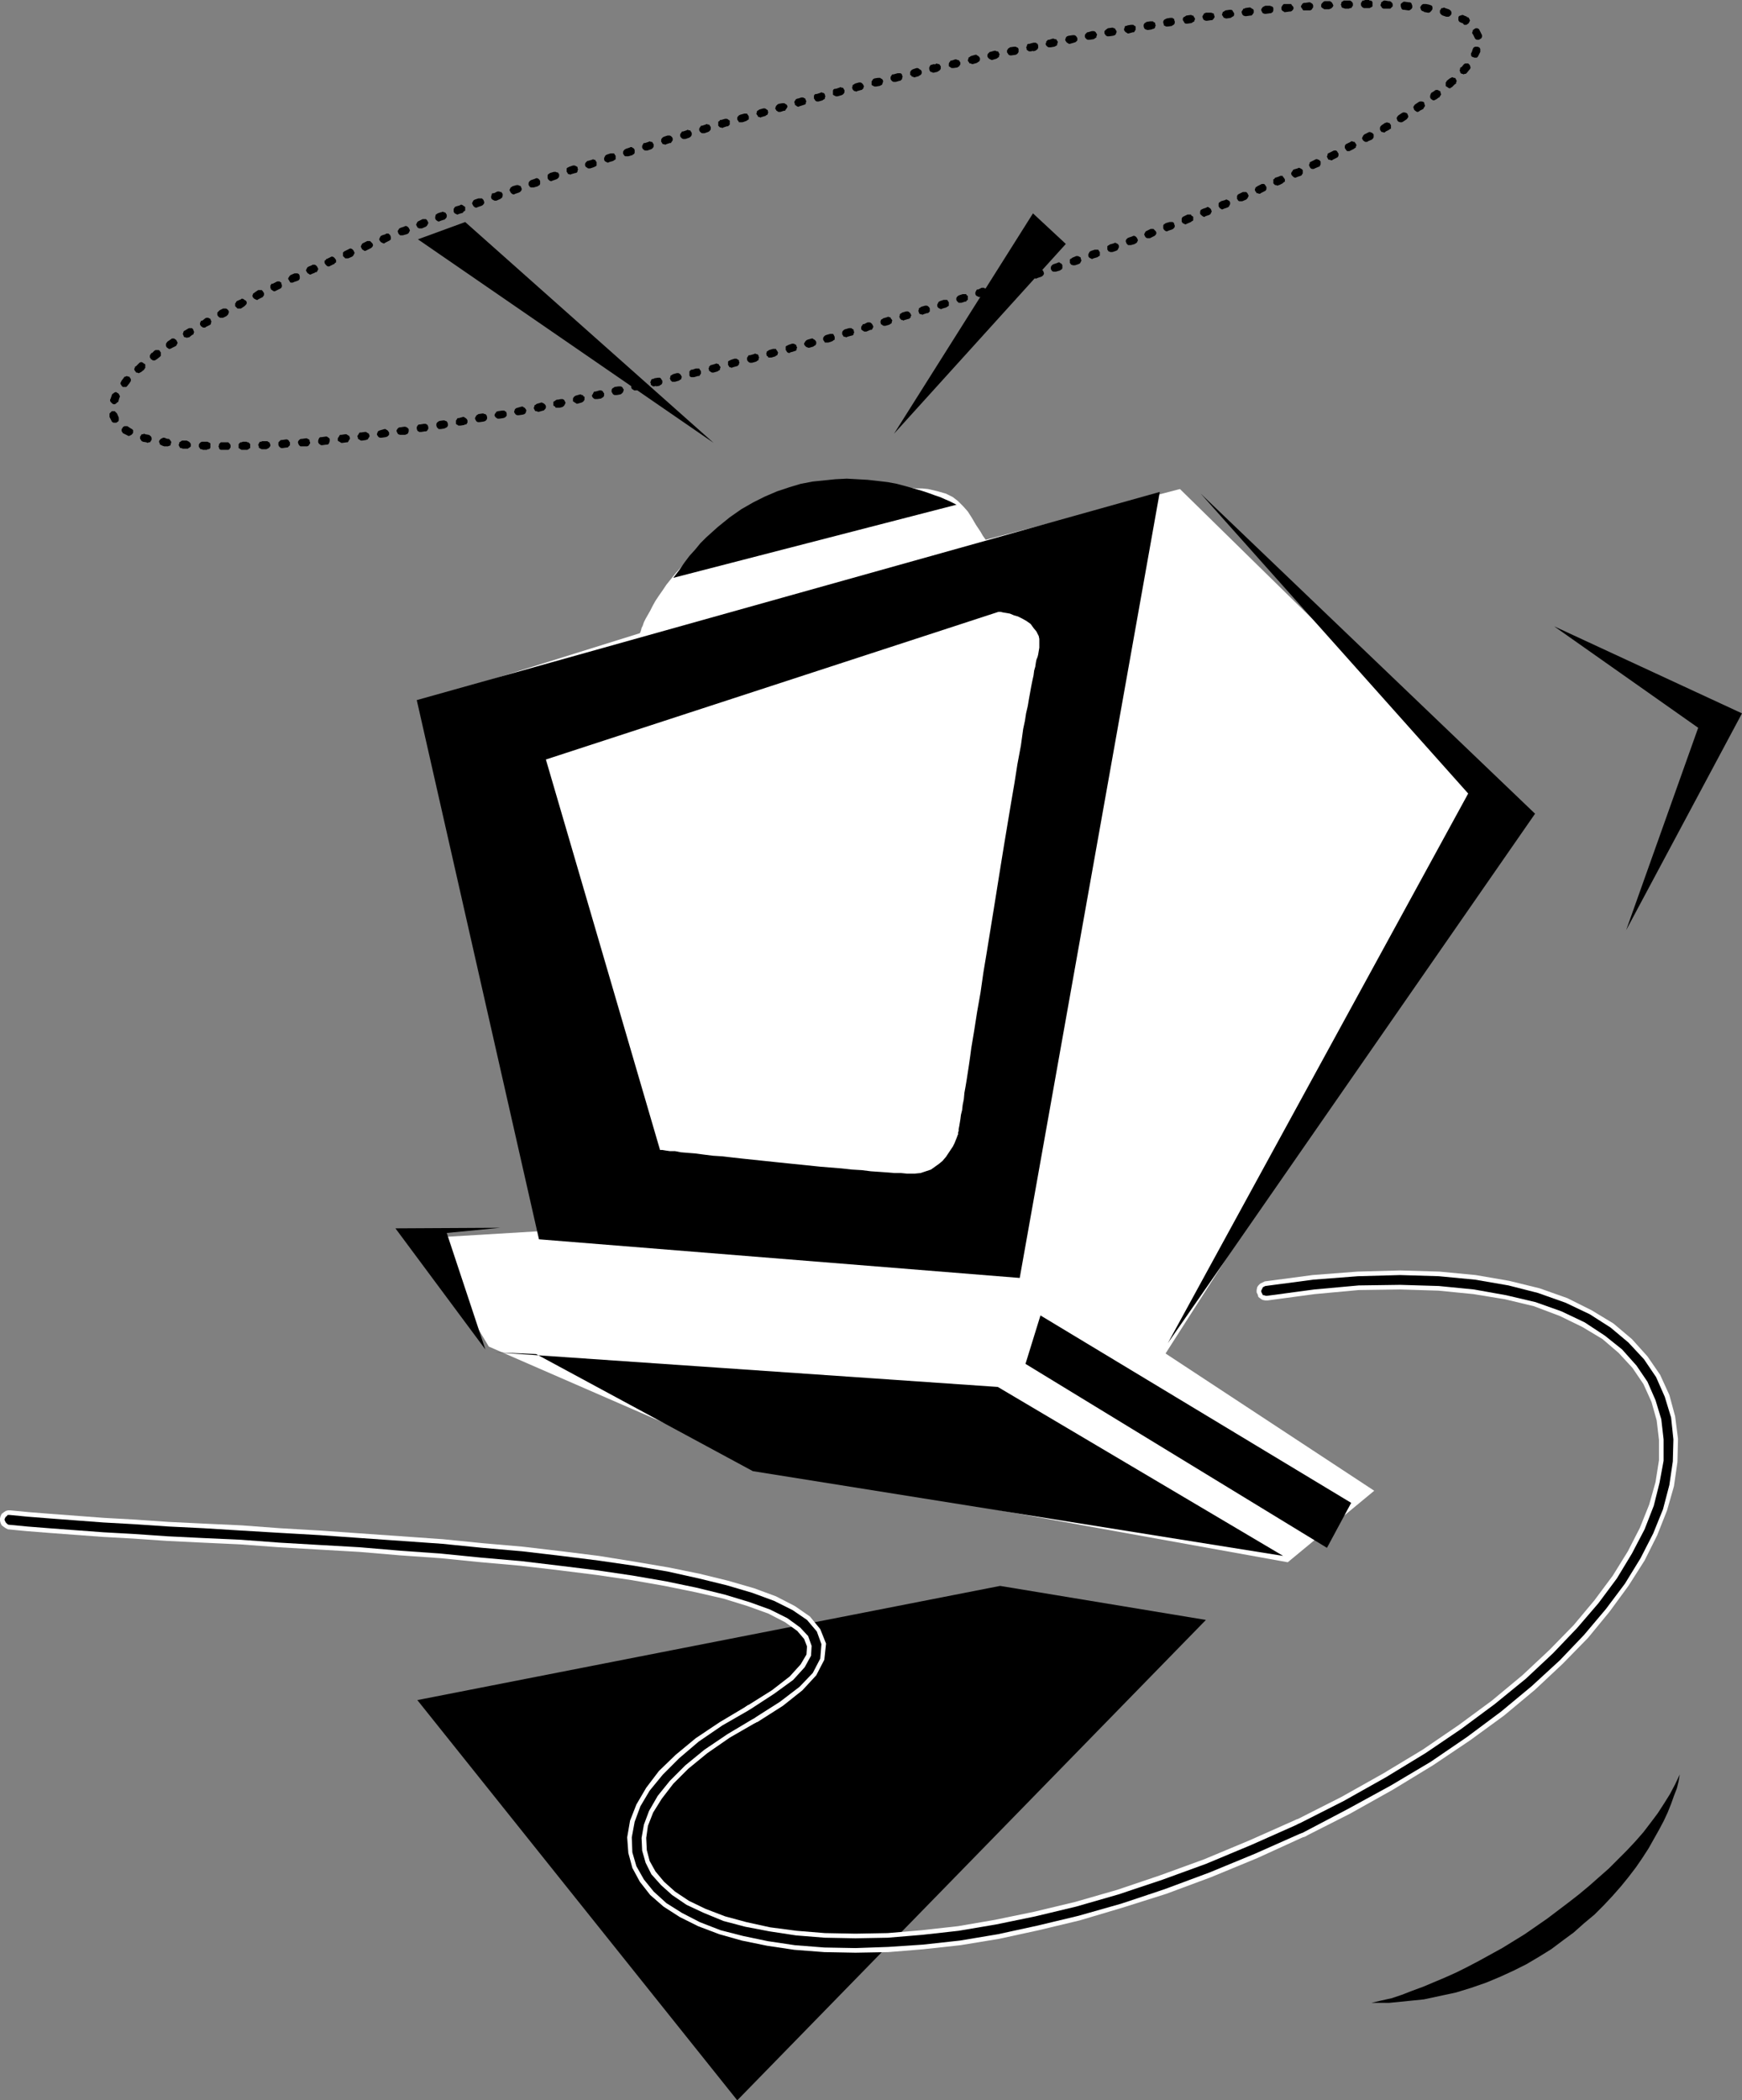<?xml version="1.0" encoding="UTF-8" standalone="no"?>
<svg
   version="1.0"
   width="129.18mm"
   height="155.711mm"
   id="svg167"
   sodipodi:docname="Television 46.wmf"
   xmlns:inkscape="http://www.inkscape.org/namespaces/inkscape"
   xmlns:sodipodi="http://sodipodi.sourceforge.net/DTD/sodipodi-0.dtd"
   xmlns="http://www.w3.org/2000/svg"
   xmlns:svg="http://www.w3.org/2000/svg">
  <rect width="100%" height="100%" fill="#808080" stroke="none"/>
  <sodipodi:namedview
     id="namedview167"
     pagecolor="#ffffff"
     bordercolor="#000000"
     borderopacity="0.25"
     inkscape:showpageshadow="2"
     inkscape:pageopacity="0.0"
     inkscape:pagecheckerboard="0"
     inkscape:deskcolor="#d1d1d1"
     inkscape:document-units="mm" />
  <defs
     id="defs1">
    <pattern
       id="WMFhbasepattern"
       patternUnits="userSpaceOnUse"
       width="6"
       height="6"
       x="0"
       y="0" />
  </defs>
  <path
     style="fill:#ffffff;fill-opacity:1;fill-rule:evenodd;stroke:none"
     d="m 118.747,346.936 32.312,-1.939 -30.212,-149.31 58.485,-18.26 v 0 l 0.162,-0.323 0.162,-0.485 0.162,-0.646 0.323,-0.646 0.323,-0.97 0.485,-0.97 0.646,-1.131 0.646,-1.131 0.646,-1.293 0.808,-1.454 0.969,-1.454 1.131,-1.616 0.969,-1.454 1.292,-1.616 1.454,-1.778 1.454,-1.616 1.616,-1.616 1.616,-1.616 1.939,-1.616 1.939,-1.616 2.1,-1.616 2.262,-1.616 2.423,-1.454 2.585,-1.454 2.747,-1.293 2.747,-1.293 3.07,-1.131 3.231,-1.131 3.231,-0.808 3.554,-0.808 3.716,-0.646 3.716,-0.646 3.393,-0.323 3.231,-0.323 2.908,-0.485 2.908,-0.162 2.423,-0.162 2.423,-0.162 2.262,-0.162 h 1.939 l 1.939,0.162 h 1.616 l 1.616,0.162 1.454,0.323 1.292,0.323 1.131,0.323 1.131,0.323 0.969,0.485 0.969,0.485 1.454,1.131 1.454,1.454 1.292,1.454 1.131,1.778 1.131,1.939 1.292,1.939 0.646,1.131 0.808,1.131 54.446,-14.22 92.736,90.976 -96.775,151.249 58.485,38.459 -24.234,20.037 -145.243,-26.178 -78.68,-34.257 z"
     id="path1" />
  <path
     style="fill:#000000;fill-opacity:1;fill-rule:evenodd;stroke:none"
     d="m 231.517,93.884 -0.323,0.162 -0.162,0.162 -0.162,0.162 -0.162,0.323 v 0.162 0.323 l 0.162,0.323 0.162,0.162 0.162,0.323 h 0.323 0.323 0.323 l 0.969,-0.323 0.323,-0.162 0.162,-0.162 0.323,-0.162 v -0.323 -0.323 -0.162 l -0.162,-0.323 -0.162,-0.323 -0.162,-0.162 h -0.323 -0.323 -0.162 z"
     id="path2" />
  <path
     style="fill:#000000;fill-opacity:1;fill-rule:evenodd;stroke:none"
     d="m 236.849,92.269 -0.323,0.162 -0.162,0.162 -0.162,0.162 -0.162,0.323 v 0.323 0.323 l 0.162,0.162 0.162,0.323 0.162,0.162 h 0.323 l 0.323,0.162 0.323,-0.162 1.131,-0.323 h 0.162 l 0.323,-0.162 0.162,-0.323 v -0.162 l 0.162,-0.323 -0.162,-0.323 v -0.323 l -0.162,-0.162 -0.323,-0.162 -0.162,-0.162 h -0.323 -0.323 z"
     id="path3" />
  <path
     style="fill:#000000;fill-opacity:1;fill-rule:evenodd;stroke:none"
     d="m 242.18,90.814 h -0.323 l -0.162,0.323 -0.162,0.162 -0.162,0.323 v 0.323 0.323 l 0.162,0.162 0.162,0.162 0.323,0.162 0.162,0.162 h 0.323 0.323 l 1.131,-0.485 h 0.323 l 0.162,-0.162 0.162,-0.323 0.162,-0.323 v -0.162 l -0.162,-0.323 -0.162,-0.323 -0.162,-0.162 -0.162,-0.162 -0.323,-0.162 h -0.323 -0.323 z"
     id="path4" />
  <path
     style="fill:#000000;fill-opacity:1;fill-rule:evenodd;stroke:none"
     d="m 247.512,89.198 -0.162,0.162 -0.323,0.162 -0.162,0.162 v 0.323 l -0.162,0.162 0.162,0.323 v 0.323 l 0.323,0.162 0.162,0.162 0.323,0.162 h 0.162 0.323 l 1.131,-0.323 0.162,-0.162 0.323,-0.162 0.162,-0.162 v -0.323 l 0.162,-0.323 -0.162,-0.323 -0.162,-0.162 -0.162,-0.323 -0.162,-0.162 h -0.323 l -0.162,-0.162 -0.323,0.162 z"
     id="path5" />
  <path
     style="fill:#000000;fill-opacity:1;fill-rule:evenodd;stroke:none"
     d="m 252.843,87.582 -0.162,0.162 -0.323,0.162 -0.162,0.162 v 0.323 l -0.162,0.323 0.162,0.323 v 0.162 l 0.323,0.323 0.162,0.162 h 0.323 l 0.162,0.162 0.323,-0.162 1.131,-0.323 h 0.162 l 0.323,-0.323 0.162,-0.162 v -0.323 l 0.162,-0.162 -0.162,-0.323 -0.162,-0.323 -0.162,-0.162 -0.162,-0.162 -0.323,-0.162 h -0.162 -0.323 z"
     id="path6" />
  <path
     style="fill:#000000;fill-opacity:1;fill-rule:evenodd;stroke:none"
     d="m 258.175,85.966 -0.162,0.162 -0.323,0.162 -0.162,0.162 v 0.323 l -0.162,0.323 0.162,0.323 v 0.162 l 0.162,0.323 0.323,0.162 h 0.323 l 0.162,0.162 0.323,-0.162 0.969,-0.323 h 0.323 l 0.323,-0.323 0.162,-0.162 V 86.936 86.774 86.451 l -0.162,-0.323 -0.162,-0.162 -0.162,-0.162 -0.323,-0.162 h -0.162 -0.323 z"
     id="path7" />
  <path
     style="fill:#000000;fill-opacity:1;fill-rule:evenodd;stroke:none"
     d="m 263.506,84.351 -0.323,0.162 -0.162,0.162 -0.162,0.323 -0.162,0.323 v 0.162 0.323 l 0.162,0.323 0.162,0.162 0.323,0.162 0.323,0.162 h 0.162 l 0.323,-0.162 1.131,-0.323 0.162,-0.162 0.323,-0.162 0.162,-0.162 V 85.32 84.997 84.674 l -0.162,-0.162 -0.162,-0.323 -0.162,-0.162 h -0.323 -0.323 -0.323 z"
     id="path8" />
  <path
     style="fill:#000000;fill-opacity:1;fill-rule:evenodd;stroke:none"
     d="m 268.838,82.735 -0.323,0.162 -0.162,0.162 -0.162,0.162 -0.162,0.323 v 0.323 0.162 l 0.162,0.323 0.162,0.162 0.323,0.323 h 0.162 0.323 0.323 l 0.969,-0.323 h -0.323 v 0 h 0.323 0.323 l 0.162,-0.323 0.323,-0.162 v -0.323 -0.162 -0.323 -0.323 l -0.323,-0.162 -0.162,-0.323 h -0.323 -0.323 v 0 0 h -0.323 z"
     id="path9" />
  <path
     style="fill:#000000;fill-opacity:1;fill-rule:evenodd;stroke:none"
     d="m 274.169,81.119 h -0.323 l -0.162,0.162 -0.162,0.323 -0.162,0.323 v 0.162 0.323 l 0.162,0.323 0.162,0.162 0.323,0.162 0.323,0.162 h 0.162 0.323 l 1.131,-0.485 h 0.162 l 0.323,-0.323 0.162,-0.162 v -0.323 -0.323 -0.323 l -0.162,-0.162 -0.162,-0.323 h -0.323 l -0.162,-0.162 h -0.323 -0.323 z"
     id="path10" />
  <path
     style="fill:#000000;fill-opacity:1;fill-rule:evenodd;stroke:none"
     d="m 279.501,79.341 -0.323,0.162 -0.323,0.162 v 0.323 l -0.162,0.323 v 0.162 0.323 l 0.162,0.323 0.162,0.162 0.323,0.162 0.323,0.162 h 0.162 l 0.323,-0.162 1.131,-0.323 0.162,-0.162 0.323,-0.162 v -0.162 l 0.162,-0.323 v -0.323 -0.323 l -0.162,-0.162 -0.162,-0.323 -0.323,-0.162 h -0.323 -0.162 -0.323 z"
     id="path11" />
  <path
     style="fill:#000000;fill-opacity:1;fill-rule:evenodd;stroke:none"
     d="m 284.671,77.725 h -0.162 l -0.323,0.162 -0.162,0.323 -0.162,0.323 v 0.162 l 0.162,0.323 0.162,0.323 0.162,0.162 0.162,0.162 0.323,0.162 h 0.323 0.323 l 0.969,-0.485 0.323,-0.162 0.162,-0.162 0.162,-0.162 0.162,-0.323 v -0.323 l -0.162,-0.323 v -0.162 l -0.323,-0.323 h -0.162 l -0.323,-0.162 h -0.162 -0.323 z"
     id="path12" />
  <path
     style="fill:#000000;fill-opacity:1;fill-rule:evenodd;stroke:none"
     d="m 290.002,75.786 -0.323,0.162 -0.162,0.162 -0.162,0.323 -0.162,0.323 v 0.162 l 0.162,0.323 0.162,0.323 0.162,0.162 0.162,0.162 0.323,0.162 h 0.323 l 0.323,-0.162 0.969,-0.323 0.323,-0.162 0.162,-0.162 0.162,-0.162 0.162,-0.323 v -0.323 l -0.162,-0.323 v -0.162 l -0.323,-0.323 -0.162,-0.162 h -0.323 -0.323 -0.162 z"
     id="path13" />
  <path
     style="fill:#000000;fill-opacity:1;fill-rule:evenodd;stroke:none"
     d="m 295.334,74.009 -0.323,0.162 -0.162,0.162 -0.162,0.162 -0.162,0.323 v 0.323 0.323 l 0.162,0.162 0.162,0.323 0.323,0.162 h 0.323 0.162 0.323 l 1.131,-0.323 0.162,-0.162 0.323,-0.162 0.162,-0.323 v -0.323 -0.162 -0.323 l -0.162,-0.323 -0.162,-0.162 -0.323,-0.162 -0.162,-0.162 h -0.323 l -0.323,0.162 z"
     id="path14" />
  <path
     style="fill:#000000;fill-opacity:1;fill-rule:evenodd;stroke:none"
     d="m 300.504,72.231 -0.162,0.162 -0.323,0.162 -0.162,0.162 v 0.323 0.323 0.323 l 0.162,0.162 0.162,0.323 h 0.162 l 0.323,0.162 h 0.323 0.323 l 0.969,-0.323 0.323,-0.162 0.162,-0.162 0.162,-0.323 0.162,-0.323 v -0.162 l -0.162,-0.323 V 72.231 l -0.162,-0.162 -0.323,-0.162 -0.323,-0.162 h -0.162 -0.323 z"
     id="path15" />
  <path
     style="fill:#000000;fill-opacity:1;fill-rule:evenodd;stroke:none"
     d="m 305.835,70.292 -0.323,0.162 -0.162,0.162 -0.162,0.323 -0.162,0.323 v 0.162 0.323 l 0.162,0.323 0.162,0.162 0.323,0.162 0.323,0.162 h 0.162 l 0.323,-0.162 1.131,-0.323 0.162,-0.162 0.323,-0.162 0.162,-0.162 v -0.323 -0.323 -0.323 l -0.162,-0.162 -0.162,-0.323 -0.162,-0.162 h -0.323 -0.323 -0.323 z"
     id="path16" />
  <path
     style="fill:#000000;fill-opacity:1;fill-rule:evenodd;stroke:none"
     d="m 311.005,68.515 -0.162,0.162 -0.323,0.162 -0.162,0.162 v 0.323 0.323 0.323 l 0.162,0.162 0.162,0.323 h 0.162 l 0.323,0.162 h 0.323 0.323 l 0.969,-0.323 0.323,-0.162 0.162,-0.162 0.162,-0.323 0.162,-0.323 v -0.162 -0.323 l -0.162,-0.323 -0.162,-0.162 -0.323,-0.162 -0.323,-0.162 h -0.162 l -0.323,0.162 z"
     id="path17" />
  <path
     style="fill:#000000;fill-opacity:1;fill-rule:evenodd;stroke:none"
     d="m 316.337,66.576 -0.323,0.162 -0.162,0.162 -0.162,0.162 -0.162,0.323 v 0.323 l 0.162,0.323 v 0.162 l 0.323,0.323 0.162,0.162 h 0.323 0.162 0.323 l 1.131,-0.323 0.162,-0.162 0.323,-0.162 0.162,-0.323 0.162,-0.323 v -0.162 l -0.162,-0.323 -0.162,-0.323 -0.162,-0.162 -0.162,-0.162 -0.323,-0.162 h -0.323 l -0.323,0.162 z"
     id="path18" />
  <path
     style="fill:#000000;fill-opacity:1;fill-rule:evenodd;stroke:none"
     d="m 321.507,64.636 -0.323,0.162 -0.162,0.162 -0.162,0.323 -0.162,0.323 v 0.162 l 0.162,0.323 0.162,0.323 0.162,0.162 0.323,0.162 h 0.323 0.162 0.323 l 0.969,-0.485 0.323,-0.162 0.162,-0.162 0.162,-0.162 0.162,-0.323 v -0.323 l -0.162,-0.323 -0.162,-0.162 -0.162,-0.162 -0.323,-0.323 h -0.162 -0.323 -0.323 z"
     id="path19" />
  <path
     style="fill:#000000;fill-opacity:1;fill-rule:evenodd;stroke:none"
     d="m 326.677,62.536 -0.162,0.162 -0.323,0.162 -0.162,0.323 v 0.323 0.162 0.323 l 0.162,0.323 0.162,0.162 0.162,0.162 0.323,0.162 h 0.323 l 0.323,-0.162 0.969,-0.323 0.323,-0.162 0.162,-0.162 0.162,-0.162 0.162,-0.323 v -0.323 l -0.162,-0.323 v -0.162 l -0.162,-0.323 -0.323,-0.162 h -0.323 -0.162 -0.323 z"
     id="path20" />
  <path
     style="fill:#000000;fill-opacity:1;fill-rule:evenodd;stroke:none"
     d="m 331.846,60.597 -0.323,0.162 -0.162,0.162 -0.162,0.323 v 0.323 0.162 0.323 l 0.162,0.323 0.162,0.162 0.323,0.162 0.323,0.162 h 0.162 l 0.323,-0.162 1.131,-0.485 0.162,-0.162 0.323,-0.162 0.162,-0.162 V 61.405 61.081 60.758 l -0.162,-0.162 -0.323,-0.162 -0.162,-0.323 h -0.323 -0.323 -0.323 z"
     id="path21" />
  <path
     style="fill:#000000;fill-opacity:1;fill-rule:evenodd;stroke:none"
     d="m 337.178,58.496 -0.323,0.162 -0.323,0.162 -0.162,0.485 v 0.323 0.323 l 0.162,0.162 0.323,0.323 0.485,0.323 h 0.323 l 0.162,-0.162 0.969,-0.323 0.323,-0.162 0.162,-0.162 0.323,-0.646 v -0.162 l -0.162,-0.323 v -0.162 l -0.323,-0.323 -0.485,-0.323 h -0.323 l -0.162,0.162 z"
     id="path22" />
  <path
     style="fill:#000000;fill-opacity:1;fill-rule:evenodd;stroke:none"
     d="m 342.186,56.395 -0.162,0.162 -0.323,0.162 -0.162,0.323 v 0.162 0.323 0.323 l 0.162,0.162 0.162,0.323 0.323,0.162 0.162,0.162 h 0.323 l 0.323,-0.162 0.969,-0.323 0.323,-0.162 0.162,-0.162 0.162,-0.323 0.162,-0.323 v -0.162 -0.323 l -0.162,-0.323 -0.162,-0.162 -0.323,-0.162 -0.323,-0.162 h -0.162 l -0.323,0.162 z"
     id="path23" />
  <path
     style="fill:#000000;fill-opacity:1;fill-rule:evenodd;stroke:none"
     d="m 347.356,54.295 -0.323,0.162 -0.162,0.162 -0.162,0.323 v 0.162 0.323 0.323 l 0.162,0.162 0.162,0.323 0.323,0.162 h 0.323 0.162 0.323 l 1.131,-0.485 0.162,-0.162 0.162,-0.162 0.162,-0.323 0.162,-0.323 v -0.162 l -0.162,-0.323 -0.162,-0.323 -0.162,-0.162 -0.162,-0.162 h -0.323 -0.323 -0.323 z"
     id="path24" />
  <path
     style="fill:#000000;fill-opacity:1;fill-rule:evenodd;stroke:none"
     d="m 352.365,52.194 -0.162,0.162 -0.323,0.162 v 0.162 l -0.162,0.323 v 0.323 l 0.162,0.323 0.162,0.162 0.162,0.323 h 0.323 l 0.323,0.162 h 0.323 l 0.162,-0.162 0.969,-0.485 0.323,-0.162 0.162,-0.162 0.162,-0.323 v -0.323 -0.323 l -0.162,-0.162 -0.162,-0.323 -0.162,-0.162 -0.162,-0.162 h -0.323 -0.323 l -0.323,0.162 z"
     id="path25" />
  <path
     style="fill:#000000;fill-opacity:1;fill-rule:evenodd;stroke:none"
     d="m 358.019,49.77 h -0.323 -0.323 l -0.162,0.323 -0.323,0.162 v 0.323 0.323 0.323 0.162 l 0.323,0.323 0.162,0.162 h 0.323 l 0.323,0.162 v 0 l 0.323,-0.162 h 0.162 l 0.969,-0.485 0.162,-0.162 0.162,-0.162 0.323,-0.162 V 50.578 50.255 l -0.323,-0.485 -0.162,-0.162 -0.162,-0.323 h -0.323 -0.323 l -0.323,0.162 -0.969,0.323 z"
     id="path26" />
  <path
     style="fill:#000000;fill-opacity:1;fill-rule:evenodd;stroke:none"
     d="m 362.543,47.508 -0.162,0.162 -0.162,0.323 -0.162,0.162 -0.162,0.323 v 0.323 l 0.162,0.323 0.162,0.162 0.162,0.162 0.162,0.162 0.323,0.162 h 0.323 l 0.323,-0.162 0.969,-0.323 0.323,-0.162 0.162,-0.323 0.162,-0.162 V 48.316 47.993 47.669 l -0.162,-0.162 -0.162,-0.162 -0.323,-0.162 -0.323,-0.162 h -0.162 l -0.323,0.162 z"
     id="path27" />
  <path
     style="fill:#000000;fill-opacity:1;fill-rule:evenodd;stroke:none"
     d="m 367.551,45.246 -0.323,0.162 -0.162,0.162 v 0.323 l -0.162,0.162 v 0.323 l 0.162,0.323 0.162,0.323 0.162,0.162 0.323,0.162 h 0.162 0.323 l 0.323,-0.162 1.131,-0.485 h 0.162 l 0.162,-0.323 0.162,-0.323 v -0.162 -0.323 -0.323 l -0.162,-0.162 -0.323,-0.323 h -0.162 l -0.323,-0.162 h -0.323 l -0.323,0.162 z"
     id="path28" />
  <path
     style="fill:#000000;fill-opacity:1;fill-rule:evenodd;stroke:none"
     d="m 372.56,42.822 -0.323,0.162 -0.162,0.162 v 0.323 l -0.162,0.323 v 0.162 l 0.162,0.323 0.162,0.323 0.162,0.162 h 0.323 l 0.323,0.162 h 0.323 l 0.162,-0.162 0.969,-0.485 0.323,-0.162 0.162,-0.162 0.162,-0.323 V 43.306 42.983 l -0.162,-0.162 -0.162,-0.323 -0.162,-0.162 -0.162,-0.162 h -0.323 -0.323 l -0.323,0.162 z"
     id="path29" />
  <path
     style="fill:#000000;fill-opacity:1;fill-rule:evenodd;stroke:none"
     d="m 377.568,40.236 -0.323,0.162 -0.162,0.162 -0.162,0.323 v 0.323 0.323 l 0.162,0.162 0.162,0.323 0.162,0.162 0.162,0.162 h 0.323 0.323 l 0.323,-0.162 0.969,-0.485 0.162,-0.162 0.323,-0.162 v -0.323 l 0.162,-0.162 v -0.323 l -0.162,-0.323 -0.162,-0.162 -0.162,-0.323 h -0.323 l -0.323,-0.162 h -0.323 l -0.162,0.162 z"
     id="path30" />
  <path
     style="fill:#000000;fill-opacity:1;fill-rule:evenodd;stroke:none"
     d="m 382.415,37.651 -0.162,0.162 -0.162,0.162 -0.162,0.323 -0.162,0.323 v 0.323 l 0.162,0.162 0.162,0.323 0.323,0.162 0.162,0.162 h 0.323 0.323 l 0.162,-0.162 1.131,-0.485 0.162,-0.162 0.162,-0.162 0.162,-0.323 V 38.136 37.974 37.651 l -0.323,-0.323 -0.162,-0.162 h -0.162 l -0.323,-0.162 h -0.323 l -0.323,0.162 z"
     id="path31" />
  <path
     style="fill:#000000;fill-opacity:1;fill-rule:evenodd;stroke:none"
     d="m 387.262,35.065 -0.162,0.162 -0.162,0.162 -0.162,0.323 v 0.323 0.323 l 0.323,0.485 0.162,0.162 h 0.323 l 0.323,0.162 0.323,-0.162 0.162,-0.162 0.969,-0.485 0.162,-0.162 0.323,-0.162 v -0.323 -0.323 -0.323 l -0.323,-0.485 -0.162,-0.162 h -0.323 l -0.323,-0.162 -0.323,0.162 h -0.162 z"
     id="path32" />
  <path
     style="fill:#000000;fill-opacity:1;fill-rule:evenodd;stroke:none"
     d="m 391.947,32.318 -0.162,0.162 -0.323,0.485 v 0.323 l 0.162,0.323 v 0.162 l 0.323,0.323 0.485,0.162 h 0.323 0.162 l 0.323,-0.162 0.969,-0.646 0.162,-0.162 0.323,-0.485 v -0.323 l -0.162,-0.323 v -0.162 l -0.323,-0.323 -0.485,-0.162 h -0.323 -0.162 l -0.323,0.162 z"
     id="path33" />
  <path
     style="fill:#000000;fill-opacity:1;fill-rule:evenodd;stroke:none"
     d="m 396.632,29.248 -0.162,0.162 -0.323,0.485 v 0.323 l 0.162,0.323 v 0.162 l 0.323,0.323 0.485,0.323 h 0.323 l 0.323,-0.162 0.162,-0.162 0.969,-0.485 0.162,-0.323 0.323,-0.485 v -0.323 l -0.162,-0.162 V 28.925 l -0.162,-0.323 -0.485,-0.162 h -0.323 -0.323 l -0.323,0.162 z"
     id="path34" />
  <path
     style="fill:#000000;fill-opacity:1;fill-rule:evenodd;stroke:none"
     d="m 401.156,26.016 -0.162,0.323 -0.162,0.485 v 0.162 0.323 l 0.162,0.323 0.162,0.162 0.485,0.323 h 0.323 l 0.323,-0.162 0.323,-0.162 0.646,-0.485 v 0 h 0.162 l 0.162,-0.323 0.323,-0.485 v -0.162 l -0.162,-0.323 v -0.323 l -0.162,-0.162 -0.646,-0.323 h -0.162 -0.323 l -0.323,0.162 -0.162,0.162 v 0 z"
     id="path35" />
  <path
     style="fill:#000000;fill-opacity:1;fill-rule:evenodd;stroke:none"
     d="m 405.518,22.623 -0.162,0.323 -0.162,0.162 v 0.323 0.323 0.323 l 0.162,0.162 0.323,0.162 0.162,0.162 0.323,0.162 h 0.323 l 0.162,-0.162 0.323,-0.162 0.808,-0.808 0.323,-0.162 V 23.108 l 0.162,-0.323 v -0.162 l -0.162,-0.323 -0.162,-0.323 -0.162,-0.162 h -0.323 l -0.323,-0.162 h -0.162 l -0.323,0.162 -0.323,0.162 z"
     id="path36" />
  <path
     style="fill:#000000;fill-opacity:1;fill-rule:evenodd;stroke:none"
     d="m 409.396,18.906 -0.162,0.162 v 0.323 l -0.162,0.323 0.162,0.323 v 0.162 l 0.162,0.323 0.323,0.162 h 0.162 l 0.323,0.162 0.323,-0.162 h 0.323 l 0.162,-0.162 0.162,-0.162 v 0 l 0.646,-0.808 0.162,-0.162 0.162,-0.323 V 18.745 l -0.162,-0.323 v -0.162 l -0.323,-0.323 -0.162,-0.162 h -0.323 -0.323 -0.162 l -0.323,0.162 -0.162,0.162 -0.646,0.808 V 18.745 Z"
     id="path37" />
  <path
     style="fill:#000000;fill-opacity:1;fill-rule:evenodd;stroke:none"
     d="m 412.465,14.705 -0.162,0.162 v 0.323 0.323 l 0.162,0.323 0.323,0.162 0.485,0.162 h 0.323 0.323 l 0.162,-0.162 0.162,-0.162 0.162,-0.323 0.485,-0.97 v -0.162 -0.323 -0.323 l -0.162,-0.323 -0.162,-0.162 -0.485,-0.162 h -0.323 -0.323 l -0.323,0.162 -0.162,0.162 -0.162,0.323 z"
     id="path38" />
  <path
     style="fill:#000000;fill-opacity:1;fill-rule:evenodd;stroke:none"
     d="m 413.273,10.503 0.162,0.323 0.162,0.162 0.323,0.162 h 0.323 0.323 l 0.162,-0.162 0.323,-0.162 0.162,-0.162 0.162,-0.323 V 10.18 9.857 L 415.212,9.534 414.727,8.564 414.566,8.241 414.404,8.08 414.081,7.918 h -0.162 -0.323 l -0.323,0.162 -0.162,0.162 -0.323,0.162 v 0.323 l -0.162,0.323 v 0.323 l 0.162,0.162 z"
     id="path39" />
  <path
     style="fill:#000000;fill-opacity:1;fill-rule:evenodd;stroke:none"
     d="m 410.204,6.787 0.162,0.162 h 0.323 0.323 l 0.485,-0.323 0.162,-0.162 0.162,-0.323 0.162,-0.323 V 5.656 L 411.658,5.009 411.496,4.848 h -0.323 V 4.686 l -0.808,-0.323 -0.323,-0.162 h -0.323 l -0.323,0.162 h -0.162 l -0.323,0.162 -0.162,0.323 V 5.171 5.494 5.656 l 0.162,0.323 0.162,0.162 0.323,0.162 0.808,0.323 h -0.162 z"
     id="path40" />
  <path
     style="fill:#000000;fill-opacity:1;fill-rule:evenodd;stroke:none"
     d="m 405.357,4.686 h 0.323 0.323 l 0.323,-0.162 0.162,-0.162 0.162,-0.162 0.162,-0.323 V 3.555 3.393 l -0.162,-0.323 -0.162,-0.162 -0.162,-0.162 -0.323,-0.162 -0.969,-0.323 -0.323,-0.162 -0.323,0.162 h -0.323 l -0.162,0.162 -0.162,0.323 -0.162,0.162 v 0.323 0.323 l 0.162,0.323 0.162,0.162 0.162,0.162 0.323,0.162 z"
     id="path41" />
  <path
     style="fill:#000000;fill-opacity:1;fill-rule:evenodd;stroke:none"
     d="m 400.187,3.555 h 0.323 l 0.323,-0.162 0.162,-0.162 0.162,-0.162 0.323,-0.485 V 2.262 1.939 l -0.162,-0.323 -0.323,-0.162 -0.485,-0.162 -0.808,-0.162 h 0.162 -0.323 -0.323 -0.323 l -0.323,0.162 -0.162,0.162 -0.323,0.485 v 0.323 l 0.162,0.323 V 2.747 l 0.323,0.323 0.485,0.162 0.162,0.162 h 0.162 z"
     id="path42" />
  <path
     style="fill:#000000;fill-opacity:1;fill-rule:evenodd;stroke:none"
     d="m 394.694,2.909 h 0.323 l 0.485,-0.323 0.162,-0.162 0.162,-0.323 V 1.939 1.616 l -0.162,-0.485 -0.162,-0.323 -0.323,-0.162 h -0.323 l -1.131,-0.162 h -0.323 l -0.485,0.323 -0.162,0.162 -0.162,0.162 v 0.323 0.323 l 0.162,0.485 0.162,0.323 0.323,0.162 h 0.323 z"
     id="path43" />
  <path
     style="fill:#000000;fill-opacity:1;fill-rule:evenodd;stroke:none"
     d="m 389.201,2.424 h 0.323 0.162 l 0.323,-0.323 0.162,-0.162 0.162,-0.162 V 1.454 1.131 l -0.162,-0.323 -0.162,-0.162 -0.162,-0.162 -0.323,-0.162 h -0.323 l -0.969,-0.162 h -0.323 l -0.323,0.162 -0.162,0.162 -0.323,0.162 v 0.323 l -0.162,0.323 v 0.323 l 0.162,0.162 0.162,0.323 0.162,0.162 0.323,0.162 h 0.323 z"
     id="path44" />
  <path
     style="fill:#000000;fill-opacity:1;fill-rule:evenodd;stroke:none"
     d="m 383.708,2.262 h 0.162 l 0.323,-0.162 0.323,-0.162 0.162,-0.162 V 1.454 1.131 0.808 0.646 L 384.515,0.323 384.192,0.162 h -0.323 L 383.708,0 h -1.131 l -0.323,0.162 h -0.323 l -0.162,0.162 -0.162,0.323 -0.162,0.162 V 1.131 1.454 l 0.162,0.323 0.162,0.162 0.162,0.162 0.323,0.162 h 0.323 z"
     id="path45" />
  <path
     style="fill:#000000;fill-opacity:1;fill-rule:evenodd;stroke:none"
     d="m 378.053,2.424 0.323,-0.162 h 0.323 l 0.162,-0.162 0.162,-0.323 0.162,-0.162 V 1.293 0.97 L 379.022,0.646 378.861,0.485 378.699,0.323 378.376,0.162 h -0.323 -1.131 -0.323 l -0.162,0.162 -0.323,0.162 -0.162,0.162 v 0.323 l -0.162,0.323 0.162,0.323 v 0.162 l 0.162,0.323 0.323,0.162 h 0.162 l 0.323,0.162 z"
     id="path46" />
  <path
     style="fill:#000000;fill-opacity:1;fill-rule:evenodd;stroke:none"
     d="M 372.56,2.585 372.883,2.424 h 0.162 l 0.323,-0.323 0.162,-0.162 0.162,-0.323 V 1.454 l -0.162,-0.323 -0.162,-0.323 -0.162,-0.162 -0.162,-0.162 -0.323,-0.162 h -0.323 -1.131 l -0.323,0.162 -0.162,0.162 -0.162,0.162 -0.162,0.162 -0.162,0.323 v 0.323 0.323 l 0.162,0.162 0.162,0.162 0.323,0.162 0.162,0.162 h 0.323 z"
     id="path47" />
  <path
     style="fill:#000000;fill-opacity:1;fill-rule:evenodd;stroke:none"
     d="m 367.067,2.909 h 0.162 l 0.323,-0.162 0.162,-0.162 0.162,-0.323 0.162,-0.162 V 1.778 1.454 l -0.162,-0.323 -0.162,-0.162 -0.323,-0.162 -0.162,-0.162 h -0.323 l -1.131,0.162 h -0.323 l -0.323,0.162 -0.162,0.162 -0.162,0.323 -0.162,0.162 v 0.323 l 0.162,0.323 0.162,0.162 0.162,0.323 0.162,0.162 h 0.323 0.323 z"
     id="path48" />
  <path
     style="fill:#000000;fill-opacity:1;fill-rule:evenodd;stroke:none"
     d="m 361.412,3.232 h 0.323 l 0.323,-0.162 0.162,-0.162 0.162,-0.162 0.162,-0.323 V 2.101 l -0.162,-0.323 -0.162,-0.162 -0.162,-0.162 -0.162,-0.323 h -0.323 -0.323 -1.131 -0.323 l -0.162,0.162 -0.162,0.162 -0.162,0.323 -0.162,0.162 v 0.323 0.323 l 0.162,0.323 0.162,0.162 0.323,0.162 0.162,0.162 h 0.323 z"
     id="path49" />
  <path
     style="fill:#000000;fill-opacity:1;fill-rule:evenodd;stroke:none"
     d="m 355.919,3.717 h 0.323 l 0.162,-0.162 0.323,-0.162 0.162,-0.485 V 2.585 2.262 l -0.162,-0.323 -0.323,-0.162 -0.485,-0.162 h -0.323 -0.969 l -0.323,0.162 -0.323,0.162 -0.162,0.162 -0.323,0.485 v 0.323 l 0.162,0.323 0.162,0.323 0.162,0.162 0.485,0.162 h 0.323 z"
     id="path50" />
  <path
     style="fill:#000000;fill-opacity:1;fill-rule:evenodd;stroke:none"
     d="m 350.426,4.363 h 0.323 l 0.162,-0.162 0.162,-0.162 0.323,-0.485 V 3.232 2.909 l -0.162,-0.323 -0.323,-0.162 -0.485,-0.323 h -0.323 l -1.131,0.162 -0.162,0.162 h -0.323 l -0.162,0.323 -0.323,0.485 v 0.323 l 0.162,0.323 v 0.162 l 0.323,0.323 0.485,0.162 h 0.323 z"
     id="path51" />
  <path
     style="fill:#000000;fill-opacity:1;fill-rule:evenodd;stroke:none"
     d="m 344.933,5.009 0.485,-0.323 0.323,-0.162 0.162,-0.323 V 4.04 3.717 L 345.579,3.232 345.418,2.909 345.094,2.747 h -0.162 -0.323 l -1.131,0.162 -0.485,0.323 -0.323,0.162 v 0.323 l -0.162,0.162 v 0.323 l 0.323,0.485 0.162,0.323 h 0.323 l 0.162,0.162 h 0.323 z"
     id="path52" />
  <path
     style="fill:#000000;fill-opacity:1;fill-rule:evenodd;stroke:none"
     d="m 339.44,5.656 h 0.323 l 0.162,-0.162 0.162,-0.162 0.323,-0.485 V 4.525 L 340.248,4.201 V 3.878 l -0.323,-0.162 -0.485,-0.162 h -0.323 -1.131 l -0.323,0.162 h -0.162 l -0.162,0.323 -0.323,0.485 v 0.323 l 0.162,0.323 v 0.162 l 0.323,0.323 0.485,0.162 h 0.323 z"
     id="path53" />
  <path
     style="fill:#000000;fill-opacity:1;fill-rule:evenodd;stroke:none"
     d="m 333.947,6.464 0.485,-0.323 0.323,-0.162 V 5.656 L 334.916,5.494 V 5.171 l -0.323,-0.485 -0.162,-0.323 h -0.323 l -0.162,-0.162 h -0.323 l -1.131,0.162 -0.485,0.323 -0.323,0.162 -0.162,0.323 v 0.162 0.323 l 0.323,0.485 0.162,0.323 0.323,0.162 h 0.162 0.323 z"
     id="path54" />
  <path
     style="fill:#000000;fill-opacity:1;fill-rule:evenodd;stroke:none"
     d="m 328.454,7.272 0.162,-0.162 0.323,-0.162 0.162,-0.162 0.162,-0.323 V 6.302 5.979 L 329.1,5.656 V 5.333 l -0.323,-0.162 -0.162,-0.162 h -0.323 -0.323 l -0.969,0.162 -0.323,0.162 -0.323,0.162 -0.162,0.162 -0.162,0.323 v 0.162 0.323 l 0.162,0.323 v 0.323 l 0.323,0.162 0.323,0.162 h 0.162 0.323 z"
     id="path55" />
  <path
     style="fill:#000000;fill-opacity:1;fill-rule:evenodd;stroke:none"
     d="m 322.799,8.241 0.323,-0.162 h 0.162 l 0.323,-0.162 0.162,-0.323 V 7.433 L 323.93,7.11 323.768,6.787 V 6.464 l -0.162,-0.162 -0.323,-0.162 -0.162,-0.162 h -0.323 -0.485 l -0.969,0.162 -0.485,0.323 -0.162,0.162 -0.162,0.323 v 0.323 0.162 l 0.162,0.485 0.323,0.323 h 0.162 l 0.323,0.162 h 0.323 l 0.969,-0.162 h -0.162 z"
     id="path56" />
  <path
     style="fill:#000000;fill-opacity:1;fill-rule:evenodd;stroke:none"
     d="m 317.468,9.049 h 0.323 l 0.162,-0.162 0.162,-0.323 0.162,-0.162 V 8.08 7.756 7.433 l -0.162,-0.162 -0.323,-0.162 -0.162,-0.162 h -0.323 -0.323 l -0.969,0.162 -0.323,0.162 h -0.323 l -0.162,0.323 v 0.162 l -0.162,0.323 v 0.323 l 0.162,0.323 0.162,0.162 0.162,0.162 0.323,0.162 0.162,0.162 h 0.323 z"
     id="path57" />
  <path
     style="fill:#000000;fill-opacity:1;fill-rule:evenodd;stroke:none"
     d="m 311.974,10.019 0.485,-0.162 0.323,-0.323 V 9.372 l 0.162,-0.323 V 8.726 L 312.621,8.241 312.459,7.918 h -0.323 l -0.162,-0.162 h -0.323 l -1.131,0.162 -0.485,0.323 -0.323,0.323 -0.162,0.162 v 0.323 0.323 l 0.323,0.485 0.162,0.162 0.323,0.162 h 0.162 0.323 z"
     id="path58" />
  <path
     style="fill:#000000;fill-opacity:1;fill-rule:evenodd;stroke:none"
     d="m 306.481,10.988 0.323,-0.162 0.162,-0.162 0.323,-0.162 V 10.18 l 0.162,-0.323 V 9.534 L 307.289,9.372 307.128,9.049 306.966,8.888 306.643,8.726 h -0.323 -0.323 l -1.131,0.323 h -0.162 l -0.323,0.323 -0.162,0.162 -0.162,0.323 v 0.162 0.323 l 0.162,0.323 0.162,0.162 0.162,0.162 0.323,0.162 h 0.162 0.323 z"
     id="path59" />
  <path
     style="fill:#000000;fill-opacity:1;fill-rule:evenodd;stroke:none"
     d="m 300.988,11.958 0.485,-0.162 0.323,-0.323 0.162,-0.162 V 10.988 10.665 L 301.635,10.18 301.473,10.019 301.15,9.857 h -0.162 -0.323 l -1.131,0.162 -0.485,0.162 -0.323,0.323 v 0.162 l -0.162,0.323 v 0.323 l 0.323,0.485 0.162,0.162 0.323,0.162 0.162,0.162 h 0.323 z"
     id="path60" />
  <path
     style="fill:#000000;fill-opacity:1;fill-rule:evenodd;stroke:none"
     d="m 295.495,13.089 0.323,-0.162 0.323,-0.162 0.162,-0.162 v -0.323 l 0.162,-0.323 V 11.635 l -0.162,-0.162 -0.162,-0.323 -0.162,-0.162 h -0.323 l -0.323,-0.162 h -0.323 l -0.969,0.323 h -0.323 l -0.323,0.323 -0.162,0.162 v 0.323 l -0.162,0.162 v 0.323 l 0.162,0.323 0.162,0.162 0.162,0.162 0.323,0.162 h 0.323 0.323 z"
     id="path61" />
  <path
     style="fill:#000000;fill-opacity:1;fill-rule:evenodd;stroke:none"
     d="m 290.164,14.22 0.485,-0.323 0.162,-0.162 0.162,-0.323 v -0.323 -0.323 l -0.162,-0.485 -0.323,-0.162 -0.162,-0.162 h -0.323 -0.323 l -0.646,0.162 v 0 l -0.485,0.162 h -0.323 l -0.323,0.162 -0.162,0.646 -0.162,0.162 0.162,0.323 v 0.323 l 0.162,0.162 0.485,0.323 h 0.323 0.323 l 0.485,-0.162 v 0.162 z"
     id="path62" />
  <path
     style="fill:#000000;fill-opacity:1;fill-rule:evenodd;stroke:none"
     d="m 284.671,15.351 0.323,-0.162 0.162,-0.162 0.162,-0.162 0.162,-0.323 v -0.323 -0.323 -0.162 l -0.162,-0.323 -0.323,-0.162 -0.323,-0.162 h -0.162 -0.323 l -1.131,0.162 -0.162,0.162 -0.323,0.162 -0.162,0.323 -0.162,0.162 v 0.323 0.323 l 0.162,0.162 0.162,0.323 0.162,0.162 0.323,0.162 h 0.162 0.323 z"
     id="path63" />
  <path
     style="fill:#000000;fill-opacity:1;fill-rule:evenodd;stroke:none"
     d="m 279.178,16.482 0.323,-0.162 0.162,-0.162 0.323,-0.162 v -0.323 l 0.162,-0.323 v -0.162 l -0.162,-0.323 -0.162,-0.323 -0.162,-0.162 h -0.323 l -0.323,-0.162 h -0.323 l -1.131,0.323 h -0.162 l -0.323,0.323 -0.162,0.162 -0.162,0.323 v 0.162 0.323 l 0.162,0.323 0.162,0.162 0.162,0.162 0.323,0.162 0.323,0.162 h 0.162 z"
     id="path64" />
  <path
     style="fill:#000000;fill-opacity:1;fill-rule:evenodd;stroke:none"
     d="m 273.846,17.613 0.162,-0.162 0.323,-0.162 0.162,-0.162 0.162,-0.323 v -0.162 -0.323 l -0.162,-0.323 -0.162,-0.162 -0.162,-0.162 -0.323,-0.162 -0.162,-0.162 h -0.323 l -1.131,0.323 -0.323,0.162 -0.162,0.162 -0.323,0.162 v 0.323 l -0.162,0.323 v 0.162 l 0.162,0.323 0.162,0.162 0.162,0.323 h 0.323 l 0.323,0.162 h 0.323 z"
     id="path65" />
  <path
     style="fill:#000000;fill-opacity:1;fill-rule:evenodd;stroke:none"
     d="m 268.353,18.906 0.162,-0.162 0.323,-0.162 0.162,-0.323 0.162,-0.162 v -0.323 -0.323 l -0.162,-0.162 -0.162,-0.323 -0.323,-0.162 h -0.162 l -0.323,-0.162 h -0.323 l -0.969,0.323 h -0.323 l -0.162,0.323 -0.162,0.162 -0.162,0.323 v 0.162 0.323 0.323 l 0.323,0.162 0.162,0.162 0.323,0.162 h 0.162 0.323 z"
     id="path66" />
  <path
     style="fill:#000000;fill-opacity:1;fill-rule:evenodd;stroke:none"
     d="m 262.86,20.037 0.485,-0.323 0.162,-0.162 0.162,-0.323 v -0.323 -0.323 l -0.323,-0.485 -0.162,-0.162 h -0.323 l -0.323,-0.162 -0.323,0.162 -0.323,0.162 v -0.162 l -0.646,0.162 -0.485,0.162 -0.162,0.323 -0.162,0.323 v 0.162 0.323 l 0.162,0.485 0.323,0.323 h 0.323 l 0.162,0.162 h 0.323 l 0.646,-0.162 h 0.162 z"
     id="path67" />
  <path
     style="fill:#000000;fill-opacity:1;fill-rule:evenodd;stroke:none"
     d="m 257.528,21.33 0.162,-0.162 0.323,-0.162 0.162,-0.162 0.162,-0.323 v -0.162 -0.323 l -0.162,-0.323 -0.162,-0.162 -0.323,-0.162 -0.162,-0.162 -0.323,-0.162 h -0.323 l -0.969,0.323 -0.323,0.162 -0.162,0.162 -0.162,0.162 -0.162,0.323 v 0.323 0.162 0.323 l 0.323,0.162 0.162,0.323 h 0.323 l 0.162,0.162 h 0.323 z"
     id="path68" />
  <path
     style="fill:#000000;fill-opacity:1;fill-rule:evenodd;stroke:none"
     d="m 252.197,22.623 h 0.162 l 0.323,-0.323 0.162,-0.162 v -0.323 l 0.162,-0.323 -0.162,-0.323 v -0.162 l -0.162,-0.323 -0.323,-0.162 h -0.162 -0.323 -0.323 l -1.131,0.323 h -0.323 l -0.162,0.162 -0.162,0.323 -0.162,0.162 v 0.323 0.323 l 0.162,0.323 0.162,0.162 0.162,0.162 0.323,0.162 h 0.323 0.323 z"
     id="path69" />
  <path
     style="fill:#000000;fill-opacity:1;fill-rule:evenodd;stroke:none"
     d="m 246.542,24.077 0.323,-0.162 0.323,-0.162 0.162,-0.323 v -0.162 l 0.162,-0.323 v -0.323 l -0.162,-0.323 -0.162,-0.162 -0.323,-0.162 -0.162,-0.162 h -0.323 -0.323 l -0.969,0.162 -0.323,0.162 -0.162,0.162 -0.162,0.323 -0.162,0.162 v 0.323 0.323 0.323 l 0.162,0.162 0.323,0.162 0.323,0.162 h 0.162 0.323 z"
     id="path70" />
  <path
     style="fill:#000000;fill-opacity:1;fill-rule:evenodd;stroke:none"
     d="m 241.372,25.208 h 0.162 l 0.323,-0.323 0.162,-0.162 v -0.323 l 0.162,-0.162 -0.162,-0.323 -0.162,-0.323 -0.162,-0.162 -0.162,-0.162 -0.323,-0.162 h -0.162 -0.323 l -1.131,0.323 -0.162,0.162 -0.323,0.162 -0.162,0.162 v 0.323 l -0.162,0.323 0.162,0.323 v 0.162 l 0.323,0.323 0.162,0.162 h 0.323 l 0.162,0.162 0.323,-0.162 z"
     id="path71" />
  <path
     style="fill:#000000;fill-opacity:1;fill-rule:evenodd;stroke:none"
     d="m 235.879,26.663 0.323,-0.162 0.162,-0.162 0.162,-0.162 0.162,-0.323 v -0.323 -0.323 l -0.162,-0.162 -0.162,-0.323 -0.162,-0.162 h -0.323 l -0.323,-0.162 -0.323,0.162 -0.969,0.323 h -0.323 l -0.323,0.162 -0.162,0.323 v 0.162 0.323 0.323 0.323 l 0.162,0.162 0.323,0.162 0.323,0.162 h 0.162 0.323 z"
     id="path72" />
  <path
     style="fill:#000000;fill-opacity:1;fill-rule:evenodd;stroke:none"
     d="m 230.548,28.117 0.162,-0.162 0.323,-0.162 0.162,-0.162 v -0.323 l 0.162,-0.323 -0.162,-0.323 v -0.162 l -0.162,-0.323 -0.323,-0.162 h -0.162 l -0.323,-0.162 -0.323,0.162 -0.969,0.323 h -0.323 l -0.323,0.162 -0.162,0.323 v 0.162 0.323 0.323 l 0.162,0.162 0.162,0.323 0.162,0.162 0.323,0.162 h 0.162 0.323 z"
     id="path73" />
  <path
     style="fill:#000000;fill-opacity:1;fill-rule:evenodd;stroke:none"
     d="m 225.216,29.41 0.485,-0.162 0.162,-0.323 v -0.323 l 0.162,-0.162 -0.162,-0.323 -0.162,-0.485 -0.323,-0.162 -0.323,-0.162 h -0.162 -0.323 l -0.969,0.323 v 0 h -0.162 l -0.323,0.162 -0.162,0.162 -0.162,0.323 -0.162,0.162 v 0.323 l 0.162,0.323 v 0.323 l 0.323,0.162 0.162,0.162 0.323,0.162 h 0.323 l 0.162,-0.162 h 0.323 -0.162 z"
     id="path74" />
  <path
     style="fill:#000000;fill-opacity:1;fill-rule:evenodd;stroke:none"
     d="m 219.723,31.025 h 0.323 l 0.162,-0.323 0.162,-0.162 0.162,-0.323 0.162,-0.162 v -0.323 l -0.162,-0.323 -0.162,-0.162 -0.323,-0.162 -0.162,-0.162 h -0.323 -0.323 l -0.969,0.162 -0.323,0.162 -0.162,0.162 -0.323,0.323 v 0.162 l -0.162,0.323 v 0.323 l 0.162,0.162 0.162,0.323 0.323,0.162 0.162,0.162 h 0.323 0.323 z"
     id="path75" />
  <path
     style="fill:#000000;fill-opacity:1;fill-rule:evenodd;stroke:none"
     d="m 214.553,32.48 0.162,-0.162 0.323,-0.162 0.162,-0.162 v -0.323 l 0.162,-0.162 -0.162,-0.323 v -0.323 l -0.323,-0.162 -0.162,-0.162 -0.323,-0.162 h -0.162 -0.323 l -1.131,0.323 -0.162,0.162 -0.323,0.162 -0.162,0.162 v 0.323 l -0.162,0.323 0.162,0.323 0.162,0.162 0.162,0.323 0.162,0.162 h 0.323 l 0.162,0.162 0.323,-0.162 z"
     id="path76" />
  <path
     style="fill:#000000;fill-opacity:1;fill-rule:evenodd;stroke:none"
     d="m 209.06,33.934 0.323,-0.162 0.162,-0.162 0.323,-0.162 v -0.323 -0.162 -0.323 l -0.162,-0.323 -0.162,-0.162 -0.162,-0.323 h -0.323 -0.323 -0.162 l -1.131,0.323 -0.323,0.162 -0.162,0.162 -0.162,0.162 -0.162,0.323 v 0.162 0.323 l 0.162,0.323 0.162,0.162 0.162,0.323 h 0.323 0.323 0.323 z"
     id="path77" />
  <path
     style="fill:#000000;fill-opacity:1;fill-rule:evenodd;stroke:none"
     d="m 203.729,35.388 h 0.323 l 0.162,-0.162 0.323,-0.323 V 34.742 34.419 34.096 33.773 l -0.323,-0.162 -0.162,-0.162 -0.323,-0.162 h -0.162 -0.323 l -1.131,0.323 h -0.323 l -0.162,0.323 -0.323,0.162 v 0.323 0.323 0.323 0.162 l 0.323,0.323 0.162,0.162 h 0.323 l 0.323,0.162 0.323,-0.162 z"
     id="path78" />
  <path
     style="fill:#000000;fill-opacity:1;fill-rule:evenodd;stroke:none"
     d="m 198.397,37.004 0.323,-0.162 0.162,-0.162 0.162,-0.162 0.162,-0.323 v -0.323 -0.323 l -0.162,-0.162 -0.162,-0.323 -0.162,-0.162 h -0.323 l -0.323,-0.162 -0.323,0.162 -0.969,0.323 h -0.323 l -0.162,0.323 -0.162,0.162 -0.162,0.323 v 0.162 0.323 l 0.162,0.323 0.162,0.162 0.162,0.162 0.323,0.162 h 0.323 0.323 z"
     id="path79" />
  <path
     style="fill:#000000;fill-opacity:1;fill-rule:evenodd;stroke:none"
     d="m 193.066,38.62 0.323,-0.162 0.162,-0.162 0.162,-0.162 0.162,-0.323 v -0.323 -0.323 l -0.162,-0.162 -0.162,-0.323 -0.162,-0.162 h -0.323 l -0.323,-0.162 -0.323,0.162 -0.969,0.323 h -0.323 l -0.162,0.323 -0.162,0.162 -0.162,0.323 v 0.162 0.323 l 0.162,0.323 0.162,0.162 0.162,0.162 0.323,0.162 h 0.323 0.323 z"
     id="path80" />
  <path
     style="fill:#000000;fill-opacity:1;fill-rule:evenodd;stroke:none"
     d="m 187.734,40.075 h 0.323 l 0.162,-0.323 0.162,-0.162 0.162,-0.323 v -0.162 -0.323 l -0.162,-0.323 -0.162,-0.162 -0.162,-0.162 -0.323,-0.162 h -0.323 -0.323 l -0.969,0.323 -0.323,0.162 -0.162,0.162 -0.162,0.162 -0.162,0.323 v 0.323 0.323 l 0.162,0.162 0.162,0.323 0.162,0.162 h 0.323 l 0.323,0.162 0.323,-0.162 z"
     id="path81" />
  <path
     style="fill:#000000;fill-opacity:1;fill-rule:evenodd;stroke:none"
     d="m 182.402,41.852 0.323,-0.162 0.162,-0.162 0.162,-0.162 0.162,-0.323 v -0.323 -0.323 l -0.162,-0.162 -0.162,-0.323 -0.162,-0.162 h -0.323 l -0.323,-0.162 -0.323,0.162 -0.969,0.323 h -0.323 l -0.162,0.162 -0.162,0.323 -0.162,0.323 v 0.162 0.323 l 0.162,0.323 0.162,0.162 0.162,0.162 0.323,0.162 h 0.323 0.323 z"
     id="path82" />
  <path
     style="fill:#000000;fill-opacity:1;fill-rule:evenodd;stroke:none"
     d="m 177.233,43.468 0.162,-0.162 0.323,-0.162 0.162,-0.323 v -0.323 -0.162 -0.323 l -0.162,-0.323 -0.162,-0.162 -0.323,-0.162 -0.162,-0.162 h -0.323 l -0.323,0.162 -0.969,0.323 -0.323,0.162 -0.162,0.162 -0.162,0.162 -0.162,0.323 v 0.323 0.323 l 0.162,0.162 0.162,0.323 0.323,0.162 h 0.323 0.162 0.323 z"
     id="path83" />
  <path
     style="fill:#000000;fill-opacity:1;fill-rule:evenodd;stroke:none"
     d="m 171.901,45.084 0.162,-0.162 0.323,-0.162 0.162,-0.162 v -0.323 -0.323 -0.323 l -0.162,-0.162 -0.162,-0.323 -0.162,-0.162 h -0.323 -0.323 -0.323 l -0.969,0.323 -0.323,0.162 -0.162,0.162 -0.162,0.323 -0.162,0.323 v 0.162 0.323 l 0.162,0.323 0.162,0.162 0.323,0.162 0.323,0.162 h 0.162 l 0.323,-0.162 z"
     id="path84" />
  <path
     style="fill:#000000;fill-opacity:1;fill-rule:evenodd;stroke:none"
     d="m 166.408,46.861 0.323,-0.162 0.323,-0.162 0.162,-0.162 v -0.323 -0.323 -0.323 l -0.162,-0.162 -0.162,-0.323 -0.162,-0.162 h -0.323 l -0.162,-0.162 -0.323,0.162 -1.131,0.323 h -0.162 l -0.323,0.323 -0.162,0.162 -0.162,0.323 v 0.162 0.323 l 0.162,0.323 0.162,0.162 0.323,0.162 0.162,0.162 h 0.323 0.323 z"
     id="path85" />
  <path
     style="fill:#000000;fill-opacity:1;fill-rule:evenodd;stroke:none"
     d="m 161.238,48.477 h 0.162 l 0.323,-0.162 0.162,-0.323 V 47.669 l 0.162,-0.162 -0.162,-0.323 v -0.323 l -0.162,-0.162 -0.323,-0.162 -0.323,-0.162 h -0.162 -0.323 l -0.969,0.323 -0.323,0.162 -0.323,0.162 -0.162,0.162 v 0.323 0.323 0.323 l 0.162,0.162 0.162,0.323 0.162,0.162 h 0.323 l 0.162,0.162 0.323,-0.162 z"
     id="path86" />
  <path
     style="fill:#000000;fill-opacity:1;fill-rule:evenodd;stroke:none"
     d="m 155.906,50.255 0.323,-0.162 0.162,-0.162 0.162,-0.162 0.162,-0.323 V 49.124 48.801 l -0.162,-0.162 -0.162,-0.323 h -0.323 l -0.323,-0.162 h -0.162 -0.323 l -1.131,0.323 -0.162,0.162 -0.323,0.162 -0.162,0.323 v 0.323 0.162 0.323 l 0.162,0.323 0.162,0.162 0.162,0.162 0.323,0.162 h 0.323 l 0.323,-0.162 z"
     id="path87" />
  <path
     style="fill:#000000;fill-opacity:1;fill-rule:evenodd;stroke:none"
     d="m 150.737,52.194 0.162,-0.162 0.323,-0.162 0.162,-0.323 v -0.323 -0.162 -0.323 l -0.162,-0.323 -0.162,-0.162 -0.162,-0.162 -0.323,-0.162 h -0.323 l -0.323,0.162 -0.969,0.323 -0.323,0.162 -0.162,0.162 -0.162,0.162 -0.162,0.323 v 0.323 0.323 l 0.162,0.162 0.162,0.323 0.323,0.162 h 0.323 0.162 0.323 z"
     id="path88" />
  <path
     style="fill:#000000;fill-opacity:1;fill-rule:evenodd;stroke:none"
     d="m 145.405,53.971 0.323,-0.162 0.162,-0.162 0.162,-0.162 0.162,-0.323 v -0.323 l -0.162,-0.323 v -0.162 l -0.323,-0.323 h -0.162 l -0.323,-0.162 h -0.162 -0.323 l -1.131,0.323 -0.162,0.162 -0.323,0.162 -0.162,0.323 -0.162,0.323 v 0.162 l 0.162,0.323 0.162,0.323 0.162,0.162 0.162,0.162 0.323,0.162 h 0.323 l 0.323,-0.162 z"
     id="path89" />
  <path
     style="fill:#000000;fill-opacity:1;fill-rule:evenodd;stroke:none"
     d="m 140.235,55.749 0.162,-0.162 0.323,-0.162 v -0.162 l 0.162,-0.323 v -0.323 -0.323 l -0.162,-0.162 -0.162,-0.323 h -0.323 l -0.323,-0.162 h -0.162 -0.323 l -0.969,0.485 h -0.323 l -0.323,0.162 v 0.323 l -0.162,0.323 v 0.162 0.323 l 0.162,0.323 0.162,0.162 0.323,0.162 0.323,0.162 h 0.162 0.323 z"
     id="path90" />
  <path
     style="fill:#000000;fill-opacity:1;fill-rule:evenodd;stroke:none"
     d="m 134.904,57.688 0.323,-0.162 0.162,-0.162 0.162,-0.162 0.162,-0.323 v -0.323 l -0.162,-0.323 v -0.162 l -0.323,-0.323 -0.162,-0.162 h -0.323 -0.323 -0.323 l -0.969,0.323 -0.323,0.162 -0.162,0.162 -0.162,0.323 -0.162,0.323 v 0.162 l 0.162,0.323 0.162,0.323 0.162,0.162 0.162,0.162 0.323,0.162 h 0.323 l 0.323,-0.162 z"
     id="path91" />
  <path
     style="fill:#000000;fill-opacity:1;fill-rule:evenodd;stroke:none"
     d="m 129.734,59.627 0.162,-0.323 0.323,-0.162 0.162,-0.162 v -0.323 -0.323 -0.323 l -0.162,-0.162 -0.323,-0.162 -0.162,-0.162 -0.323,-0.162 h -0.323 l -0.162,0.162 -1.131,0.323 -0.323,0.162 -0.162,0.323 -0.162,0.162 v 0.323 0.323 0.162 l 0.162,0.323 0.162,0.162 0.323,0.162 0.323,0.162 h 0.162 l 0.323,-0.162 z"
     id="path92" />
  <path
     style="fill:#000000;fill-opacity:1;fill-rule:evenodd;stroke:none"
     d="m 124.079,61.566 h 0.323 0.162 l 0.323,-0.323 0.162,-0.162 0.162,-0.323 v -0.323 -0.323 l -0.162,-0.162 -0.162,-0.323 -0.323,-0.162 h -0.162 l -0.323,-0.162 v 0 l -0.323,0.162 h -0.162 l -0.969,0.323 -0.162,0.162 -0.323,0.162 -0.162,0.646 v 0.162 0.323 l 0.162,0.323 0.162,0.162 0.485,0.323 h 0.323 l 0.323,-0.162 0.969,-0.323 z"
     id="path93" />
  <path
     style="fill:#000000;fill-opacity:1;fill-rule:evenodd;stroke:none"
     d="m 119.394,63.505 0.162,-0.162 0.162,-0.162 0.162,-0.323 0.162,-0.323 v -0.162 l -0.162,-0.323 -0.162,-0.323 -0.162,-0.162 -0.162,-0.162 h -0.323 -0.323 -0.323 l -0.969,0.485 -0.323,0.162 -0.162,0.162 -0.162,0.323 -0.162,0.323 v 0.162 l 0.162,0.323 0.162,0.323 0.162,0.162 0.323,0.162 h 0.323 0.162 0.323 z"
     id="path94" />
  <path
     style="fill:#000000;fill-opacity:1;fill-rule:evenodd;stroke:none"
     d="m 114.062,65.606 0.323,-0.162 0.162,-0.162 0.162,-0.323 0.162,-0.323 v -0.162 l -0.162,-0.323 -0.162,-0.323 -0.162,-0.162 -0.162,-0.162 -0.323,-0.162 h -0.323 l -0.323,0.162 -0.969,0.323 -0.323,0.162 -0.162,0.162 -0.162,0.323 -0.162,0.162 v 0.323 l 0.162,0.323 v 0.162 l 0.323,0.323 0.162,0.162 h 0.323 0.323 0.162 z"
     id="path95" />
  <path
     style="fill:#000000;fill-opacity:1;fill-rule:evenodd;stroke:none"
     d="m 108.892,67.545 0.323,-0.162 0.162,-0.162 0.162,-0.162 v -0.323 -0.323 l -0.162,-0.485 -0.162,-0.162 -0.323,-0.323 h -0.323 -0.323 l -0.162,0.162 -0.969,0.323 -0.323,0.162 -0.162,0.162 -0.162,0.323 -0.162,0.323 v 0.323 l 0.323,0.485 0.162,0.162 0.323,0.162 0.323,0.162 h 0.323 l 0.162,-0.162 z"
     id="path96" />
  <path
     style="fill:#000000;fill-opacity:1;fill-rule:evenodd;stroke:none"
     d="m 103.722,69.646 0.323,-0.162 0.162,-0.162 0.162,-0.162 0.162,-0.323 v -0.323 l -0.162,-0.323 -0.162,-0.162 -0.162,-0.162 -0.323,-0.323 h -0.323 -0.162 -0.323 l -0.969,0.485 -0.323,0.162 -0.162,0.162 -0.162,0.323 -0.162,0.323 v 0.162 l 0.162,0.323 0.162,0.323 0.162,0.162 0.323,0.162 0.162,0.162 h 0.323 l 0.323,-0.162 z"
     id="path97" />
  <path
     style="fill:#000000;fill-opacity:1;fill-rule:evenodd;stroke:none"
     d="m 98.714,71.908 0.162,-0.162 0.162,-0.162 0.162,-0.323 0.162,-0.323 V 70.777 L 99.199,70.454 99.037,70.131 98.875,69.969 98.714,69.807 98.391,69.646 h -0.323 l -0.323,0.162 -0.969,0.485 -0.323,0.162 -0.162,0.162 -0.162,0.162 v 0.323 0.323 0.323 l 0.162,0.162 0.162,0.162 0.323,0.323 h 0.323 0.162 0.323 z"
     id="path98" />
  <path
     style="fill:#000000;fill-opacity:1;fill-rule:evenodd;stroke:none"
     d="m 93.544,74.009 h 0.162 l 0.162,-0.323 0.323,-0.162 V 73.201 72.878 L 93.867,72.393 93.705,72.231 93.544,72.07 93.221,71.908 h -0.323 l -0.323,0.162 -0.969,0.485 h -0.162 l -0.162,0.323 -0.323,0.162 v 0.323 0.323 l 0.323,0.485 0.162,0.162 0.162,0.162 0.323,0.162 h 0.323 l 0.323,-0.162 z"
     id="path99" />
  <path
     style="fill:#000000;fill-opacity:1;fill-rule:evenodd;stroke:none"
     d="m 88.374,76.271 h 0.323 l 0.162,-0.162 0.162,-0.323 0.162,-0.323 V 75.301 L 89.02,74.978 88.859,74.655 88.697,74.494 88.535,74.332 88.212,74.17 h -0.323 -0.323 l -0.162,0.162 v 0 l -0.808,0.323 -0.323,0.162 -0.162,0.162 -0.162,0.323 -0.162,0.323 v 0.323 l 0.162,0.162 0.162,0.323 0.162,0.162 0.323,0.162 0.162,0.162 h 0.323 l 0.323,-0.162 0.808,-0.323 v 0 z"
     id="path100" />
  <path
     style="fill:#000000;fill-opacity:1;fill-rule:evenodd;stroke:none"
     d="m 83.366,78.695 0.323,-0.162 0.162,-0.162 0.162,-0.323 V 77.725 77.402 L 83.85,76.917 83.689,76.756 83.366,76.594 H 83.042 82.719 82.558 l -1.131,0.485 -0.162,0.162 -0.162,0.162 -0.162,0.323 -0.162,0.162 v 0.323 l 0.323,0.485 0.162,0.323 0.162,0.162 h 0.323 0.323 l 0.323,-0.162 z"
     id="path101" />
  <path
     style="fill:#000000;fill-opacity:1;fill-rule:evenodd;stroke:none"
     d="m 78.357,80.957 0.323,-0.162 0.162,-0.162 0.162,-0.323 V 79.988 79.826 L 78.842,79.503 V 79.18 L 78.519,79.018 78.357,78.856 h -0.323 -0.323 l -0.323,0.162 -0.969,0.485 h -0.323 l -0.162,0.323 -0.162,0.162 v 0.323 0.323 l 0.162,0.323 v 0.162 l 0.323,0.162 0.162,0.162 0.323,0.162 h 0.323 l 0.323,-0.162 z"
     id="path102" />
  <path
     style="fill:#000000;fill-opacity:1;fill-rule:evenodd;stroke:none"
     d="m 73.349,83.381 0.323,-0.162 0.162,-0.323 0.162,-0.162 V 82.411 82.088 L 73.833,81.927 73.672,81.604 73.51,81.442 73.349,81.28 H 73.026 72.702 72.379 l -0.969,0.646 -0.162,0.162 -0.323,0.162 v 0.162 l -0.162,0.323 v 0.323 l 0.162,0.323 0.162,0.162 0.162,0.162 0.323,0.162 0.323,0.162 h 0.323 L 72.379,83.866 Z"
     id="path103" />
  <path
     style="fill:#000000;fill-opacity:1;fill-rule:evenodd;stroke:none"
     d="m 68.502,85.805 0.162,-0.162 0.162,-0.162 0.162,-0.162 0.162,-0.323 V 84.674 L 68.987,84.351 68.825,84.189 68.502,84.027 68.34,83.866 68.017,83.704 h -0.323 l -0.162,0.162 -1.131,0.485 -0.162,0.162 -0.162,0.323 -0.162,0.162 v 0.323 0.323 0.162 l 0.323,0.323 0.162,0.162 0.162,0.162 h 0.323 0.323 0.323 z"
     id="path104" />
  <path
     style="fill:#000000;fill-opacity:1;fill-rule:evenodd;stroke:none"
     d="m 63.494,88.552 0.323,-0.323 0.162,-0.162 v -0.162 l 0.162,-0.323 V 87.259 L 63.978,86.936 63.817,86.774 63.655,86.613 63.332,86.451 h -0.323 -0.323 -0.162 l -0.969,0.485 -0.323,0.323 -0.162,0.162 -0.162,0.162 v 0.323 0.323 l 0.162,0.323 0.162,0.162 0.162,0.162 0.323,0.162 h 0.162 0.323 0.323 z"
     id="path105" />
  <path
     style="fill:#000000;fill-opacity:1;fill-rule:evenodd;stroke:none"
     d="m 58.647,91.137 0.323,-0.162 0.162,-0.323 v -0.323 l 0.162,-0.162 -0.162,-0.323 -0.162,-0.485 -0.323,-0.162 -0.323,-0.162 h -0.162 -0.323 l -0.323,0.162 -0.808,0.646 h -0.323 l -0.162,0.323 -0.162,0.323 v 0.162 0.323 l 0.323,0.485 0.323,0.162 0.162,0.162 h 0.323 0.323 l 0.162,-0.162 z"
     id="path106" />
  <path
     style="fill:#000000;fill-opacity:1;fill-rule:evenodd;stroke:none"
     d="m 53.8,93.884 0.323,-0.162 0.162,-0.162 v -0.323 l 0.162,-0.162 -0.162,-0.323 -0.162,-0.485 -0.323,-0.323 h -0.323 -0.162 -0.323 l -0.323,0.162 -0.808,0.485 -0.323,0.162 -0.162,0.323 v 0.162 l -0.162,0.323 0.162,0.323 0.162,0.485 0.323,0.162 h 0.323 l 0.162,0.162 0.323,-0.162 h 0.323 z"
     id="path107" />
  <path
     style="fill:#000000;fill-opacity:1;fill-rule:evenodd;stroke:none"
     d="m 49.276,96.955 0.162,-0.162 0.323,-0.646 V 95.985 L 49.599,95.662 49.438,95.339 49.276,95.177 48.791,94.854 h -0.323 -0.323 l -0.162,0.162 -0.969,0.646 -0.162,0.162 -0.323,0.485 v 0.323 0.323 l 0.162,0.323 0.162,0.162 0.485,0.323 h 0.323 l 0.323,-0.162 0.323,-0.162 z"
     id="path108" />
  <path
     style="fill:#000000;fill-opacity:1;fill-rule:evenodd;stroke:none"
     d="m 44.752,100.025 0.162,-0.162 0.162,-0.162 V 99.379 99.055 98.732 L 44.914,98.571 44.752,98.247 44.429,98.086 h -0.162 -0.323 -0.323 l -0.323,0.162 -0.646,0.646 h -0.162 l -0.162,0.162 -0.162,0.323 -0.162,0.162 v 0.323 0.323 l 0.162,0.162 0.162,0.323 0.323,0.162 0.162,0.162 h 0.323 0.323 l 0.162,-0.162 0.323,-0.162 0.162,-0.162 -0.162,0.162 z"
     id="path109" />
  <path
     style="fill:#000000;fill-opacity:1;fill-rule:evenodd;stroke:none"
     d="m 40.39,103.58 0.162,-0.323 0.162,-0.162 v -0.323 -0.323 -0.323 l -0.162,-0.162 -0.323,-0.162 -0.162,-0.162 -0.323,-0.162 h -0.323 l -0.323,0.162 -0.162,0.162 -0.808,0.808 -0.323,0.162 v 0.323 l -0.162,0.162 v 0.323 l 0.162,0.323 0.162,0.162 0.162,0.323 h 0.323 l 0.323,0.162 h 0.162 l 0.323,-0.162 0.323,-0.162 z"
     id="path110" />
  <path
     style="fill:#000000;fill-opacity:1;fill-rule:evenodd;stroke:none"
     d="m 36.351,107.296 0.162,-0.323 0.162,-0.162 v -0.323 -0.323 l -0.162,-0.162 -0.162,-0.323 -0.162,-0.162 h -0.323 l -0.323,-0.162 -0.323,0.162 h -0.162 l -0.323,0.162 v 0.162 l -0.162,0.162 -0.485,0.646 -0.162,0.323 -0.162,0.323 v 0.323 l 0.162,0.162 0.162,0.323 0.162,0.162 0.162,0.162 h 0.323 0.323 0.323 l 0.162,-0.162 0.162,-0.162 0.646,-0.808 -0.162,0.162 z"
     id="path111" />
  <path
     style="fill:#000000;fill-opacity:1;fill-rule:evenodd;stroke:none"
     d="m 33.443,111.498 0.162,-0.323 v -0.162 l -0.162,-0.323 -0.162,-0.323 -0.162,-0.162 -0.323,-0.162 -0.162,-0.162 h -0.323 l -0.323,0.162 -0.162,0.162 -0.323,0.162 -0.162,0.323 -0.323,0.97 -0.162,0.323 v 0.323 l 0.162,0.323 0.162,0.162 0.162,0.162 0.162,0.162 0.323,0.162 h 0.323 l 0.323,-0.162 0.162,-0.162 0.162,-0.162 0.323,-0.162 z"
     id="path112" />
  <path
     style="fill:#000000;fill-opacity:1;fill-rule:evenodd;stroke:none"
     d="m 32.797,115.861 -0.162,-0.162 -0.162,-0.162 -0.323,-0.323 h -0.323 -0.162 -0.323 l -0.323,0.323 -0.162,0.162 -0.162,0.162 v 0.323 0.323 0.323 l 0.485,0.97 0.162,0.323 0.162,0.162 0.323,0.162 h 0.162 0.323 0.323 l 0.162,-0.162 0.323,-0.162 0.162,-0.323 v -0.323 -0.162 -0.323 z"
     id="path113" />
  <path
     style="fill:#000000;fill-opacity:1;fill-rule:evenodd;stroke:none"
     d="M 35.705,119.416 H 35.543 35.22 34.897 l -0.323,0.162 -0.162,0.162 -0.162,0.323 -0.162,0.162 v 0.323 0.323 l 0.162,0.162 0.162,0.323 0.323,0.162 0.969,0.485 0.323,0.162 h 0.162 l 0.323,-0.162 0.323,-0.162 0.162,-0.162 0.162,-0.162 0.162,-0.323 v -0.323 -0.323 l -0.162,-0.162 -0.162,-0.162 -0.323,-0.162 z"
     id="path114" />
  <path
     style="fill:#000000;fill-opacity:1;fill-rule:evenodd;stroke:none"
     d="m 40.713,121.678 -0.323,-0.162 -0.323,0.162 h -0.323 l -0.162,0.162 -0.162,0.323 -0.162,0.162 v 0.323 0.323 l 0.162,0.162 0.162,0.323 0.162,0.162 0.323,0.162 0.969,0.162 0.323,0.162 0.323,-0.162 h 0.323 l 0.162,-0.162 0.162,-0.323 0.162,-0.162 v -0.323 -0.323 l -0.162,-0.323 -0.162,-0.162 -0.162,-0.162 -0.323,-0.162 z"
     id="path115" />
  <path
     style="fill:#000000;fill-opacity:1;fill-rule:evenodd;stroke:none"
     d="m 46.045,122.648 h -0.323 l -0.323,0.162 -0.323,0.162 -0.162,0.162 -0.162,0.162 -0.162,0.323 v 0.323 l 0.162,0.162 v 0.323 l 0.162,0.162 0.323,0.162 0.323,0.162 0.485,0.162 h 0.162 0.485 0.323 l 0.485,-0.162 0.323,-0.162 v -0.323 l 0.162,-0.323 v -0.323 l -0.323,-0.485 -0.162,-0.162 -0.162,-0.162 h -0.323 l -0.646,-0.162 h 0.162 z"
     id="path116" />
  <path
     style="fill:#000000;fill-opacity:1;fill-rule:evenodd;stroke:none"
     d="m 51.376,123.456 h -0.323 l -0.323,0.162 -0.162,0.162 -0.323,0.162 v 0.323 l -0.162,0.323 v 0.162 l 0.162,0.323 0.162,0.323 0.162,0.162 h 0.323 l 0.323,0.162 h 1.131 0.323 l 0.162,-0.162 0.323,-0.162 0.162,-0.162 0.162,-0.162 v -0.323 -0.323 l -0.162,-0.323 -0.162,-0.162 -0.162,-0.162 -0.323,-0.162 -0.323,-0.162 z"
     id="path117" />
  <path
     style="fill:#000000;fill-opacity:1;fill-rule:evenodd;stroke:none"
     d="m 56.87,123.779 h -0.323 l -0.323,0.162 -0.162,0.162 -0.162,0.162 -0.162,0.323 v 0.323 0.323 l 0.162,0.162 0.162,0.323 0.162,0.162 h 0.323 l 0.323,0.162 h 1.131 l 0.162,-0.162 h 0.323 l 0.323,-0.162 0.162,-0.323 v -0.162 -0.323 -0.323 -0.323 l -0.162,-0.162 -0.323,-0.162 -0.323,-0.162 h -0.162 z"
     id="path118" />
  <path
     style="fill:#000000;fill-opacity:1;fill-rule:evenodd;stroke:none"
     d="M 62.363,123.94 H 62.039 61.878 l -0.323,0.323 -0.162,0.162 v 0.323 l -0.162,0.323 0.162,0.323 v 0.162 l 0.162,0.323 0.323,0.162 h 0.162 0.323 1.131 0.323 0.162 l 0.323,-0.162 0.162,-0.323 0.162,-0.162 v -0.323 -0.323 l -0.162,-0.323 -0.162,-0.162 -0.323,-0.323 H 63.817 63.494 Z"
     id="path119" />
  <path
     style="fill:#000000;fill-opacity:1;fill-rule:evenodd;stroke:none"
     d="m 68.017,123.779 -0.323,0.162 h -0.323 l -0.162,0.162 -0.323,0.323 v 0.162 0.323 0.323 0.323 l 0.323,0.162 0.162,0.162 0.323,0.162 h 0.323 1.131 0.162 l 0.323,-0.162 0.162,-0.162 0.323,-0.162 v -0.323 -0.323 -0.323 -0.162 l -0.323,-0.323 -0.162,-0.162 h -0.323 l -0.162,-0.162 z"
     id="path120" />
  <path
     style="fill:#000000;fill-opacity:1;fill-rule:evenodd;stroke:none"
     d="m 73.51,123.617 -0.323,0.162 h -0.323 l -0.162,0.162 -0.162,0.323 -0.162,0.323 v 0.162 l 0.162,0.323 v 0.323 l 0.162,0.162 0.323,0.162 0.323,0.162 h 0.162 1.131 l 0.323,-0.162 0.323,-0.162 0.162,-0.162 0.162,-0.162 0.162,-0.323 v -0.323 l -0.162,-0.323 v -0.162 l -0.162,-0.162 -0.323,-0.162 -0.162,-0.162 h -0.323 z"
     id="path121" />
  <path
     style="fill:#000000;fill-opacity:1;fill-rule:evenodd;stroke:none"
     d="m 79.003,123.294 h -0.323 l -0.162,0.162 -0.162,0.162 -0.323,0.323 v 0.162 0.323 0.323 l 0.162,0.323 0.162,0.162 0.162,0.162 0.323,0.162 h 0.323 l 1.131,-0.162 h 0.323 l 0.162,-0.162 0.162,-0.162 0.323,-0.323 v -0.162 -0.323 -0.323 l -0.162,-0.162 -0.162,-0.323 -0.162,-0.162 -0.323,-0.162 h -0.323 z"
     id="path122" />
  <path
     style="fill:#000000;fill-opacity:1;fill-rule:evenodd;stroke:none"
     d="m 84.658,122.971 h -0.323 l -0.323,0.162 -0.162,0.162 -0.162,0.162 -0.162,0.323 v 0.323 l 0.162,0.323 v 0.162 l 0.162,0.162 0.323,0.323 h 0.323 0.162 1.131 0.323 l 0.323,-0.162 0.162,-0.162 0.162,-0.323 0.162,-0.162 v -0.323 l -0.162,-0.323 v -0.323 l -0.162,-0.162 -0.323,-0.162 -0.323,-0.162 H 85.789 Z"
     id="path123" />
  <path
     style="fill:#000000;fill-opacity:1;fill-rule:evenodd;stroke:none"
     d="m 90.151,122.486 h -0.323 l -0.323,0.162 -0.162,0.323 -0.162,0.485 v 0.323 0.162 l 0.162,0.323 0.162,0.162 0.485,0.323 h 0.323 l 1.131,-0.162 h 0.323 l 0.323,-0.162 0.162,-0.323 0.162,-0.485 v -0.323 -0.323 l -0.162,-0.162 -0.162,-0.162 -0.485,-0.323 h -0.323 z"
     id="path124" />
  <path
     style="fill:#000000;fill-opacity:1;fill-rule:evenodd;stroke:none"
     d="m 95.644,121.84 h -0.323 l -0.162,0.162 -0.162,0.323 -0.323,0.485 v 0.323 0.323 l 0.162,0.162 0.323,0.162 0.485,0.323 h 0.323 l 1.131,-0.162 h 0.323 l 0.162,-0.162 0.162,-0.323 0.323,-0.485 v -0.323 l -0.162,-0.323 v -0.162 l -0.323,-0.162 -0.485,-0.323 h -0.323 z"
     id="path125" />
  <path
     style="fill:#000000;fill-opacity:1;fill-rule:evenodd;stroke:none"
     d="m 101.137,121.193 h -0.323 l -0.162,0.162 -0.162,0.323 -0.323,0.485 v 0.162 l 0.162,0.323 v 0.323 l 0.323,0.162 0.485,0.323 h 0.323 l 1.131,-0.162 0.323,-0.162 h 0.162 l 0.162,-0.323 0.323,-0.485 v -0.323 l -0.162,-0.323 v -0.162 l -0.323,-0.162 -0.485,-0.323 h -0.323 z"
     id="path126" />
  <path
     style="fill:#000000;fill-opacity:1;fill-rule:evenodd;stroke:none"
     d="m 106.63,120.547 -0.485,0.162 -0.323,0.323 v 0.162 l -0.162,0.323 v 0.323 l 0.323,0.485 0.162,0.162 0.323,0.162 h 0.162 0.323 l 1.131,-0.162 0.485,-0.162 0.323,-0.323 0.162,-0.162 v -0.323 -0.323 l -0.323,-0.485 -0.162,-0.162 -0.323,-0.162 -0.162,-0.162 h -0.323 z"
     id="path127" />
  <path
     style="fill:#000000;fill-opacity:1;fill-rule:evenodd;stroke:none"
     d="m 112.123,119.739 h -0.162 l -0.323,0.162 -0.162,0.162 -0.323,0.485 v 0.323 l 0.162,0.323 0.162,0.323 0.162,0.162 0.485,0.162 h 0.323 1.131 l 0.323,-0.162 h 0.162 l 0.323,-0.323 0.162,-0.485 v -0.323 -0.323 l -0.162,-0.162 -0.323,-0.323 -0.485,-0.162 h -0.323 z"
     id="path128" />
  <path
     style="fill:#000000;fill-opacity:1;fill-rule:evenodd;stroke:none"
     d="m 117.778,118.931 h -0.323 l -0.323,0.162 -0.162,0.323 -0.162,0.162 v 0.323 0.323 l 0.162,0.323 v 0.162 l 0.323,0.162 0.162,0.162 h 0.323 0.323 l 0.969,-0.162 h 0.323 l 0.323,-0.162 0.162,-0.323 0.162,-0.162 v -0.323 -0.323 l -0.162,-0.323 v -0.162 l -0.323,-0.162 -0.162,-0.162 h -0.323 -0.323 z"
     id="path129" />
  <path
     style="fill:#000000;fill-opacity:1;fill-rule:evenodd;stroke:none"
     d="m 123.11,117.962 -0.485,0.323 -0.162,0.162 -0.162,0.323 v 0.162 0.323 l 0.162,0.485 0.323,0.323 0.162,0.162 h 0.323 0.323 l 0.969,-0.162 0.646,-0.323 0.162,-0.162 0.162,-0.323 v -0.162 -0.323 l -0.162,-0.485 -0.323,-0.323 h -0.162 l -0.323,-0.162 h -0.323 z"
     id="path130" />
  <path
     style="fill:#000000;fill-opacity:1;fill-rule:evenodd;stroke:none"
     d="m 128.603,117.154 h -0.323 l -0.162,0.162 -0.162,0.323 -0.162,0.162 v 0.323 0.323 0.323 l 0.162,0.162 0.323,0.162 0.162,0.162 h 0.323 0.323 l 0.969,-0.162 0.323,-0.162 h 0.323 l 0.162,-0.323 0.162,-0.162 v -0.323 -0.323 l -0.162,-0.323 -0.162,-0.162 -0.162,-0.162 -0.323,-0.162 -0.162,-0.162 h -0.323 z"
     id="path131" />
  <path
     style="fill:#000000;fill-opacity:1;fill-rule:evenodd;stroke:none"
     d="m 134.096,116.022 -0.485,0.323 -0.162,0.162 -0.162,0.323 -0.162,0.323 v 0.162 l 0.323,0.646 0.162,0.162 0.323,0.162 h 0.162 0.323 l 1.131,-0.162 0.485,-0.162 0.323,-0.323 0.162,-0.323 v -0.162 -0.323 l -0.162,-0.485 -0.323,-0.323 h -0.323 l -0.162,-0.162 h -0.323 z"
     id="path132" />
  <path
     style="fill:#000000;fill-opacity:1;fill-rule:evenodd;stroke:none"
     d="m 139.589,115.214 -0.485,0.162 -0.162,0.323 -0.162,0.162 -0.162,0.323 v 0.323 l 0.323,0.485 0.323,0.162 0.162,0.162 h 0.323 0.162 l 1.131,-0.162 0.485,-0.162 0.323,-0.323 0.162,-0.162 v -0.323 -0.323 l -0.162,-0.485 -0.323,-0.162 -0.162,-0.162 h -0.323 -0.323 z"
     id="path133" />
  <path
     style="fill:#000000;fill-opacity:1;fill-rule:evenodd;stroke:none"
     d="m 145.082,114.245 -0.485,0.162 -0.323,0.323 v 0.162 l -0.162,0.323 v 0.323 l 0.323,0.485 0.162,0.162 0.323,0.162 h 0.162 0.323 l 1.131,-0.162 0.485,-0.162 0.323,-0.323 v -0.162 l 0.162,-0.323 v -0.323 l -0.323,-0.485 -0.162,-0.162 -0.323,-0.162 -0.162,-0.162 h -0.323 z"
     id="path134" />
  <path
     style="fill:#000000;fill-opacity:1;fill-rule:evenodd;stroke:none"
     d="m 150.575,113.114 -0.323,0.162 -0.162,0.162 -0.323,0.162 v 0.323 l -0.162,0.323 v 0.162 l 0.162,0.323 0.162,0.323 0.162,0.162 h 0.323 l 0.323,0.162 h 0.323 l 1.131,-0.323 h 0.162 l 0.323,-0.323 0.162,-0.162 0.162,-0.323 v -0.162 -0.323 l -0.162,-0.323 -0.162,-0.162 -0.162,-0.162 -0.323,-0.162 -0.323,-0.162 h -0.162 z"
     id="path135" />
  <path
     style="fill:#000000;fill-opacity:1;fill-rule:evenodd;stroke:none"
     d="m 156.068,111.983 -0.323,0.162 -0.162,0.162 -0.323,0.162 -0.162,0.162 v 0.323 0.323 0.323 l 0.162,0.162 0.323,0.162 0.162,0.323 h 0.323 0.323 0.485 l 0.646,-0.162 0.323,-0.162 0.162,-0.162 0.162,-0.162 0.162,-0.323 0.162,-0.323 v -0.162 l -0.162,-0.323 -0.162,-0.323 -0.162,-0.162 -0.323,-0.162 h -0.323 -0.162 l -0.808,0.162 z"
     id="path136" />
  <path
     style="fill:#000000;fill-opacity:1;fill-rule:evenodd;stroke:none"
     d="m 161.4,110.852 -0.323,0.162 -0.162,0.162 -0.162,0.162 -0.162,0.323 v 0.162 0.323 0.323 l 0.323,0.162 0.162,0.162 0.323,0.162 0.162,0.162 h 0.323 l 1.131,-0.323 0.323,-0.162 0.162,-0.162 0.162,-0.162 0.162,-0.323 v -0.162 -0.323 -0.323 l -0.323,-0.162 -0.162,-0.323 h -0.323 l -0.162,-0.162 h -0.323 z"
     id="path137" />
  <path
     style="fill:#000000;fill-opacity:1;fill-rule:evenodd;stroke:none"
     d="m 166.893,109.72 h -0.323 l -0.162,0.162 -0.162,0.323 -0.162,0.323 -0.162,0.162 v 0.323 l 0.162,0.323 0.162,0.162 0.162,0.162 0.323,0.162 h 0.323 0.323 l 1.131,-0.162 0.162,-0.162 0.323,-0.162 0.162,-0.162 0.162,-0.323 v -0.323 -0.323 l -0.162,-0.162 -0.162,-0.323 -0.162,-0.162 -0.323,-0.162 h -0.162 -0.323 z"
     id="path138" />
  <path
     style="fill:#000000;fill-opacity:1;fill-rule:evenodd;stroke:none"
     d="m 172.224,108.428 -0.162,0.162 -0.323,0.162 -0.162,0.162 -0.162,0.323 v 0.323 0.323 l 0.162,0.162 0.162,0.323 0.162,0.162 0.323,0.162 h 0.323 0.323 l 0.969,-0.162 0.323,-0.162 0.162,-0.162 0.323,-0.323 v -0.162 l 0.162,-0.323 V 109.074 l -0.162,-0.162 -0.162,-0.323 -0.162,-0.162 -0.323,-0.162 h -0.323 -0.323 z"
     id="path139" />
  <path
     style="fill:#000000;fill-opacity:1;fill-rule:evenodd;stroke:none"
     d="m 177.879,107.296 h -0.323 l -0.323,0.323 -0.162,0.162 v 0.323 l -0.162,0.162 v 0.323 l 0.162,0.323 0.162,0.162 0.323,0.162 0.162,0.162 h 0.323 0.323 l 0.969,-0.162 0.323,-0.162 0.162,-0.162 0.162,-0.323 0.162,-0.162 v -0.323 -0.323 -0.162 l -0.162,-0.323 -0.323,-0.162 -0.323,-0.162 h -0.162 -0.323 z"
     id="path140" />
  <path
     style="fill:#000000;fill-opacity:1;fill-rule:evenodd;stroke:none"
     d="m 183.21,106.165 h -0.323 l -0.323,0.162 -0.162,0.485 -0.162,0.323 0.162,0.323 v 0.323 l 0.162,0.162 0.485,0.323 h 0.323 l 0.485,-0.162 v 0.162 l 0.969,-0.162 0.162,-0.162 0.323,-0.162 0.162,-0.162 0.162,-0.323 v -0.323 -0.323 l -0.162,-0.162 -0.162,-0.323 -0.162,-0.162 -0.162,-0.162 h -0.323 -0.323 l -0.969,0.162 v 0 z"
     id="path141" />
  <path
     style="fill:#000000;fill-opacity:1;fill-rule:evenodd;stroke:none"
     d="m 188.542,104.873 -0.162,0.162 -0.323,0.162 -0.162,0.162 v 0.323 l -0.162,0.323 0.162,0.323 v 0.162 l 0.323,0.323 0.162,0.162 h 0.323 0.162 0.323 l 1.131,-0.323 0.162,-0.162 0.323,-0.162 0.162,-0.162 v -0.323 l 0.162,-0.162 -0.162,-0.323 -0.162,-0.323 -0.162,-0.162 -0.162,-0.162 -0.323,-0.162 h -0.162 -0.323 z"
     id="path142" />
  <path
     style="fill:#000000;fill-opacity:1;fill-rule:evenodd;stroke:none"
     d="m 194.035,103.58 h -0.323 l -0.323,0.323 -0.162,0.162 v 0.323 0.323 0.162 0.323 l 0.162,0.323 0.323,0.162 h 0.323 0.162 0.323 l 1.131,-0.323 h 0.323 l 0.162,-0.162 0.162,-0.323 0.162,-0.162 v -0.323 -0.323 l -0.162,-0.323 -0.162,-0.162 -0.162,-0.323 h -0.323 -0.323 -0.323 z"
     id="path143" />
  <path
     style="fill:#000000;fill-opacity:1;fill-rule:evenodd;stroke:none"
     d="m 199.366,102.287 h -0.162 l -0.323,0.323 -0.162,0.162 v 0.323 l -0.162,0.162 0.162,0.323 v 0.323 l 0.323,0.162 0.162,0.162 0.323,0.162 h 0.162 0.323 l 1.131,-0.323 0.162,-0.162 0.323,-0.162 0.162,-0.162 v -0.323 l 0.162,-0.323 -0.162,-0.323 -0.162,-0.162 -0.162,-0.323 -0.162,-0.162 H 200.982 l -0.162,-0.162 -0.323,0.162 z"
     id="path144" />
  <path
     style="fill:#000000;fill-opacity:1;fill-rule:evenodd;stroke:none"
     d="m 204.859,100.833 -0.323,0.162 -0.323,0.162 -0.162,0.162 v 0.323 0.323 0.323 l 0.162,0.162 0.162,0.323 0.162,0.162 h 0.323 l 0.162,0.162 0.323,-0.162 1.131,-0.323 h 0.162 l 0.323,-0.323 0.162,-0.162 v -0.323 l 0.162,-0.162 -0.162,-0.323 v -0.323 l -0.162,-0.162 -0.323,-0.162 -0.162,-0.162 h -0.323 -0.323 z"
     id="path145" />
  <path
     style="fill:#000000;fill-opacity:1;fill-rule:evenodd;stroke:none"
     d="m 210.191,99.54 h -0.323 l -0.162,0.162 -0.162,0.323 -0.162,0.162 v 0.323 0.323 l 0.162,0.323 0.162,0.162 0.162,0.162 0.323,0.162 h 0.323 0.323 l 1.131,-0.323 0.162,-0.162 0.323,-0.162 0.162,-0.162 v -0.323 l 0.162,-0.323 -0.162,-0.323 V 99.702 l -0.162,-0.323 -0.323,-0.162 h -0.162 l -0.323,-0.162 -0.323,0.162 z"
     id="path146" />
  <path
     style="fill:#000000;fill-opacity:1;fill-rule:evenodd;stroke:none"
     d="m 215.523,98.086 -0.162,0.162 -0.323,0.162 -0.162,0.162 v 0.323 l -0.162,0.162 0.162,0.323 v 0.323 l 0.323,0.162 0.162,0.323 h 0.323 0.162 0.323 l 1.131,-0.323 0.162,-0.162 0.323,-0.162 0.162,-0.162 v -0.323 l 0.162,-0.162 -0.162,-0.323 -0.162,-0.323 -0.162,-0.162 -0.162,-0.323 h -0.323 -0.162 -0.323 z"
     id="path147" />
  <path
     style="fill:#000000;fill-opacity:1;fill-rule:evenodd;stroke:none"
     d="m 221.016,96.631 -0.323,0.162 -0.323,0.162 -0.162,0.162 v 0.323 0.323 0.323 l 0.162,0.162 0.162,0.323 0.162,0.162 0.323,0.162 h 0.323 l 0.162,-0.162 0.646,-0.162 0.485,-0.162 0.485,-0.162 0.162,-0.323 v -0.323 l 0.162,-0.162 -0.162,-0.323 -0.162,-0.485 -0.323,-0.162 -0.323,-0.162 h -0.162 -0.323 l -0.485,0.162 z"
     id="path148" />
  <path
     style="fill:#000000;fill-opacity:1;fill-rule:evenodd;stroke:none"
     d="m 226.347,95.177 -0.323,0.162 -0.162,0.162 -0.162,0.162 -0.162,0.323 -0.162,0.162 v 0.323 l 0.162,0.323 0.162,0.162 0.323,0.323 h 0.162 l 0.323,0.162 h 0.323 l 1.131,-0.323 0.162,-0.162 0.323,-0.162 0.162,-0.162 0.162,-0.323 v -0.162 -0.323 l -0.162,-0.323 -0.162,-0.162 -0.162,-0.162 -0.323,-0.162 -0.162,-0.162 h -0.323 z"
     id="path149" />
  <path
     style="fill:#000000;fill-opacity:1;fill-rule:evenodd;stroke:none"
     d="m 280.308,444.376 -163.338,31.995 89.666,112.144 131.349,-134.605 z"
     id="path150" />
  <path
     style="fill:#000000;fill-opacity:1;fill-rule:evenodd;stroke:none"
     d="m 151.06,347.259 -34.251,-151.088 208.252,-58.334 -39.259,220.249 z"
     id="path151" />
  <path
     style="fill:#ffffff;fill-opacity:1;fill-rule:evenodd;stroke:none"
     d="m 152.998,212.815 126.825,-41.367 h 0.162 0.485 l 0.646,0.162 0.969,0.162 0.969,0.162 1.131,0.485 1.131,0.323 1.292,0.646 1.131,0.646 1.131,0.808 0.808,1.131 0.808,0.97 0.646,1.293 0.162,0.808 v 0.808 0.808 0.808 l -0.162,0.97 -0.162,0.97 -0.162,0.646 -0.323,0.808 -0.162,0.808 -0.162,1.131 -0.323,1.131 -0.162,1.293 -0.323,1.454 -0.323,1.616 -0.323,1.778 -0.323,1.778 -0.323,1.939 -0.485,2.101 -0.323,2.101 -0.485,2.262 -0.646,4.686 -0.969,5.171 -0.808,5.171 -0.969,5.656 -0.969,5.817 -0.969,5.817 -0.969,5.979 -1.939,12.119 -1.939,11.958 -0.969,5.817 -0.808,5.656 -0.969,5.494 -0.808,5.171 -0.808,4.848 -0.323,2.424 -0.323,2.262 -0.323,2.101 -0.323,2.101 -0.323,1.939 -0.323,1.778 -0.162,1.778 -0.323,1.616 -0.162,1.454 -0.323,1.293 -0.162,1.293 -0.162,0.97 -0.162,0.97 -0.162,0.808 v 0.485 l -0.162,0.485 v 0.323 0 0.162 l -0.162,0.323 -0.162,0.485 -0.323,0.808 -0.323,0.808 -0.485,0.97 -0.646,0.97 -0.646,0.97 -0.646,0.97 -0.969,1.131 -0.969,0.808 -1.131,0.808 -1.131,0.808 -1.454,0.485 -1.454,0.485 -1.616,0.162 h -2.262 l -1.616,-0.162 h -1.777 l -1.939,-0.162 -2.262,-0.162 -2.423,-0.162 -2.585,-0.323 -2.747,-0.162 -2.908,-0.323 -5.978,-0.485 -12.602,-1.293 -6.139,-0.646 -3.07,-0.323 -2.908,-0.323 -2.747,-0.323 -2.585,-0.162 -2.585,-0.323 -2.423,-0.323 -2.1,-0.162 -1.939,-0.162 -1.616,-0.323 h -1.454 l -1.131,-0.162 -0.969,-0.162 h -0.485 -0.162 z"
     id="path152" />
  <path
     style="fill:#000000;fill-opacity:1;fill-rule:evenodd;stroke:none"
     d="M 336.532,138.322 411.496,222.349 327.323,376.346 430.237,228.005 Z"
     id="path153" />
  <path
     style="fill:#000000;fill-opacity:1;fill-rule:evenodd;stroke:none"
     d="m 188.703,161.914 79.488,-20.522 h -0.162 l -0.323,-0.162 -0.646,-0.323 -0.969,-0.485 -1.131,-0.485 -1.454,-0.646 -1.454,-0.485 -1.777,-0.646 -1.939,-0.646 -2.262,-0.646 -2.262,-0.646 -2.423,-0.646 -2.585,-0.485 -2.747,-0.323 -2.908,-0.323 -2.908,-0.162 -2.908,-0.162 -3.231,0.162 -3.07,0.323 -3.231,0.323 -3.393,0.646 -3.231,0.97 -3.393,1.131 -3.393,1.454 -3.231,1.616 -3.393,1.939 -3.231,2.262 -3.393,2.747 -1.616,1.454 -1.616,1.454 -1.616,1.616 -1.454,1.778 -1.616,1.778 -1.454,1.939 -1.454,2.101 z"
     id="path154" />
  <path
     style="fill:#000000;fill-opacity:1;fill-rule:evenodd;stroke:none"
     d="M 200.013,124.102 130.38,62.213 117.132,67.06 Z"
     id="path155" />
  <path
     style="fill:#000000;fill-opacity:1;fill-rule:evenodd;stroke:none"
     d="m 250.581,121.517 38.936,-61.728 9.209,8.564 z"
     id="path156" />
  <path
     style="fill:#000000;fill-opacity:1;fill-rule:evenodd;stroke:none"
     d="m 291.618,368.589 87.081,52.517 -6.786,12.604 -84.496,-51.548 z"
     id="path157" />
  <path
     style="fill:#000000;fill-opacity:1;fill-rule:evenodd;stroke:none"
     d="m 138.781,378.931 140.881,9.695 79.973,47.346 -148.636,-23.754 -60.747,-32.803 z"
     id="path158" />
  <path
     style="fill:#000000;fill-opacity:1;fill-rule:evenodd;stroke:none"
     d="m 140.235,344.027 -15.025,1.454 10.825,32.641 -25.204,-33.934 z"
     id="path159" />
  <path
     style="fill:#ffffff;fill-opacity:1;fill-rule:evenodd;stroke:none"
     d="M 3.07,423.207 H 2.262 l -0.646,0.162 -0.485,0.323 -0.646,0.485 -0.323,0.646 L 0,425.469 v 0.646 l 0.162,0.646 0.323,0.646 0.646,0.485 0.485,0.323 0.646,0.323 h 0.162 l 5.008,0.485 6.139,0.485 15.187,1.131 8.724,0.485 9.371,0.646 10.017,0.485 10.501,0.485 10.825,0.808 11.148,0.646 11.309,0.646 11.471,0.97 11.471,0.808 11.309,1.131 10.986,0.97 10.986,1.293 10.34,1.293 9.855,1.454 9.209,1.616 8.724,1.778 7.755,1.778 6.786,2.101 5.816,2.101 4.685,2.424 3.393,2.424 1.939,2.262 0.808,2.101 -0.162,2.262 -1.616,2.747 -3.07,3.393 -5.008,3.878 -6.947,4.363 0.162,-0.162 -0.646,0.485 -0.323,0.485 -0.323,0.646 -0.162,0.808 0.162,0.646 0.162,0.646 0.485,0.485 0.485,0.485 0.646,0.323 h 0.646 0.808 l 0.646,-0.323 h 0.162 l 7.109,-4.525 5.493,-4.363 3.877,-4.201 2.262,-4.363 0.485,-4.525 -1.616,-4.04 -2.908,-3.555 -4.201,-2.909 -5.332,-2.747 -6.139,-2.262 -7.27,-2.101 -7.916,-1.939 -8.724,-1.778 -9.532,-1.616 -10.017,-1.616 -10.34,-1.293 -10.986,-1.293 -11.148,-0.97 -11.309,-1.131 -11.471,-0.808 -11.471,-0.808 -11.471,-0.808 -11.148,-0.646 -10.825,-0.808 -10.501,-0.485 -10.017,-0.485 -9.371,-0.646 -8.724,-0.485 -15.025,-1.131 -6.139,-0.485 -5.008,-0.485 z"
     id="path160" />
  <path
     style="fill:#ffffff;fill-opacity:1;fill-rule:evenodd;stroke:none"
     d="m 212.13,482.511 0.485,-0.323 0.485,-0.646 0.162,-0.485 0.162,-0.808 v -0.646 l -0.323,-0.646 -0.323,-0.646 -0.646,-0.323 -0.646,-0.323 -0.646,-0.162 -0.646,0.162 -0.646,0.162 -0.162,0.162 -7.593,4.525 -6.786,4.525 -5.655,4.686 -4.685,4.525 -3.554,4.686 -2.747,4.686 -1.777,4.525 -0.808,4.686 0.323,4.363 1.131,4.201 2.1,3.878 2.908,3.717 3.716,3.232 4.524,2.909 5.17,2.585 5.978,2.262 6.301,1.778 7.109,1.454 7.593,1.131 8.401,0.646 8.724,0.162 9.209,-0.162 9.855,-0.808 10.34,-1.131 10.825,-1.778 11.148,-2.424 11.471,-2.747 11.956,-3.555 12.279,-3.878 12.602,-4.686 12.925,-5.333 13.086,-5.979 h 0.162 l 0.646,-0.323 0.323,-0.485 0.485,-0.646 v -0.646 -0.808 l -0.162,-0.646 -0.485,-0.485 -0.485,-0.485 -0.646,-0.323 -0.646,-0.162 h -0.646 l -0.646,0.162 v 0 l -13.086,5.817 -12.763,5.332 -12.44,4.525 -11.956,4.04 -11.794,3.393 -11.471,2.747 -10.986,2.262 -10.34,1.778 -10.178,1.131 -9.532,0.808 -9.047,0.162 -8.563,-0.162 -7.916,-0.646 -7.432,-0.97 -6.624,-1.454 -5.978,-1.616 -5.493,-2.101 -4.685,-2.262 -3.877,-2.585 -3.07,-2.747 -2.423,-2.909 -1.616,-2.909 -0.808,-3.07 -0.162,-3.393 0.485,-3.393 1.454,-3.717 2.423,-3.878 3.231,-4.201 4.201,-4.201 5.332,-4.363 6.301,-4.363 z"
     id="path161" />
  <path
     style="fill:#ffffff;fill-opacity:1;fill-rule:evenodd;stroke:none"
     d="m 363.351,509.82 -0.646,0.485 -0.485,0.485 -0.323,0.646 -0.162,0.646 0.162,0.646 0.162,0.808 0.323,0.485 0.646,0.485 0.485,0.323 0.808,0.162 0.646,-0.162 0.646,-0.162 v 0 l 12.763,-6.464 12.117,-6.787 11.148,-6.787 10.34,-6.948 9.532,-6.948 8.724,-7.272 7.755,-7.272 7.109,-7.272 5.978,-7.272 5.332,-7.272 4.524,-7.11 3.554,-7.11 2.747,-6.948 1.939,-6.787 0.969,-6.787 0.162,-6.464 -0.808,-6.302 -1.616,-5.979 -2.585,-5.656 -3.554,-5.171 -4.362,-4.848 -5.17,-4.363 -6.139,-3.717 -6.786,-3.393 -7.755,-2.747 -8.563,-2.101 -9.371,-1.616 -10.178,-0.97 -10.986,-0.323 -11.956,0.323 -12.602,0.97 -13.41,1.778 -0.646,0.323 -0.646,0.323 -0.485,0.485 -0.323,0.485 -0.162,0.808 v 0.646 l 0.323,0.646 0.162,0.646 0.646,0.485 0.485,0.323 0.808,0.162 h 0.646 l 13.248,-1.778 12.279,-1.131 11.632,-0.162 10.663,0.323 9.855,0.97 8.886,1.454 8.078,1.939 7.27,2.747 6.301,3.07 5.655,3.393 4.524,3.878 3.877,4.201 3.07,4.525 2.262,5.009 1.454,5.171 0.646,5.494 v 5.656 l -0.969,6.14 -1.777,6.302 -2.585,6.464 -3.393,6.625 -4.201,6.787 -5.17,6.948 -5.816,6.948 -6.786,6.948 -7.593,7.11 -8.563,7.11 -9.209,6.787 -10.178,6.948 -10.986,6.625 -11.794,6.625 -12.763,6.464 z"
     id="path162" />
  <path
     style="fill:#000000;fill-opacity:1;fill-rule:evenodd;stroke:none"
     d="M 2.908,424.5 H 2.423 2.1 l -0.162,0.323 -0.323,0.162 -0.162,0.323 -0.162,0.323 v 0.323 l 0.162,0.323 0.162,0.323 0.323,0.323 0.162,0.162 0.323,0.162 h 0.162 l 5.008,0.485 6.139,0.485 15.187,1.131 8.724,0.485 9.371,0.646 9.855,0.485 10.663,0.485 10.825,0.808 11.148,0.646 11.309,0.646 11.471,0.97 11.309,0.808 11.309,1.131 11.148,0.97 10.825,1.293 10.501,1.293 9.855,1.454 9.371,1.616 8.563,1.778 7.916,1.939 6.947,2.101 5.816,2.101 4.847,2.424 3.554,2.585 2.262,2.424 0.969,2.747 -0.162,2.747 -1.777,3.232 -3.231,3.555 -5.332,3.878 -6.947,4.525 v 0 l -0.162,0.162 -0.323,0.323 v 0.323 l -0.162,0.323 0.162,0.323 v 0.323 l 0.323,0.323 0.162,0.162 0.323,0.162 h 0.485 0.323 l 0.323,-0.162 v 0 l 7.109,-4.525 5.493,-4.201 3.716,-3.878 2.1,-4.04 0.323,-4.04 -1.292,-3.555 -2.747,-3.232 -4.039,-2.747 -5.17,-2.585 -6.139,-2.262 -7.109,-2.101 -7.917,-1.939 -8.724,-1.939 -9.371,-1.616 -10.017,-1.454 -10.34,-1.293 -10.986,-1.293 -11.148,-0.97 -11.309,-1.131 -11.471,-0.808 -11.471,-0.808 -11.309,-0.808 -11.309,-0.646 -10.825,-0.646 -10.501,-0.646 -9.855,-0.485 -9.532,-0.646 -8.724,-0.485 -15.025,-1.131 -6.139,-0.485 -5.008,-0.485 z"
     id="path163" />
  <path
     style="fill:#000000;fill-opacity:1;fill-rule:evenodd;stroke:none"
     d="m 211.483,481.38 0.162,-0.162 0.323,-0.323 0.162,-0.323 v -0.323 -0.323 l -0.162,-0.323 -0.162,-0.323 -0.323,-0.162 -0.323,-0.162 -0.323,-0.162 -0.323,0.162 -0.485,0.162 -7.593,4.363 -6.624,4.525 -5.493,4.686 -4.524,4.525 -3.716,4.525 -2.585,4.363 -1.616,4.363 -0.808,4.363 0.162,4.201 1.131,3.878 2.1,3.717 2.747,3.393 3.554,3.232 4.362,2.747 5.008,2.585 5.816,2.262 6.301,1.616 6.947,1.454 7.593,1.131 8.24,0.646 8.724,0.162 9.209,-0.323 9.694,-0.646 10.34,-1.131 10.663,-1.778 11.148,-2.424 11.471,-2.747 11.956,-3.393 12.117,-4.04 12.602,-4.686 12.925,-5.333 13.086,-5.817 0.323,-0.162 0.323,-0.323 0.162,-0.323 v -0.323 -0.323 l -0.162,-0.323 -0.162,-0.323 -0.323,-0.323 -0.162,-0.162 h -0.323 -0.485 l -0.323,0.162 -13.086,5.817 -12.763,5.332 -12.44,4.525 -12.117,4.04 -11.794,3.393 -11.471,2.747 -10.986,2.262 -10.501,1.778 -10.178,1.131 -9.694,0.808 -9.047,0.162 -8.563,-0.162 -8.078,-0.646 -7.432,-1.131 -6.786,-1.293 -6.139,-1.616 -5.493,-2.262 -4.847,-2.262 -4.039,-2.747 -3.07,-2.747 -2.747,-3.07 -1.616,-3.232 -0.969,-3.393 -0.162,-3.555 0.646,-3.717 1.454,-3.878 2.423,-4.201 3.393,-4.201 4.362,-4.363 5.332,-4.363 6.462,-4.363 z"
     id="path164" />
  <path
     style="fill:#000000;fill-opacity:1;fill-rule:evenodd;stroke:none"
     d="m 363.836,511.113 -0.323,0.162 -0.162,0.323 -0.162,0.323 -0.162,0.323 v 0.323 l 0.162,0.323 0.162,0.323 0.323,0.162 0.323,0.162 0.323,0.162 h 0.323 l 0.323,-0.162 h 0.162 l 12.602,-6.625 12.117,-6.625 11.148,-6.625 10.178,-6.948 9.532,-7.11 8.563,-7.11 7.917,-7.272 6.786,-7.11 6.139,-7.272 5.332,-7.11 4.362,-7.11 3.554,-6.948 2.747,-6.787 1.777,-6.787 0.969,-6.625 0.162,-6.14 -0.646,-6.14 -1.777,-5.817 -2.423,-5.494 -3.393,-5.009 -4.362,-4.686 -5.008,-4.201 -5.816,-3.717 -6.786,-3.232 -7.755,-2.747 -8.24,-2.101 -9.371,-1.616 -10.178,-0.97 -10.825,-0.323 -11.794,0.323 -12.602,0.97 -13.41,1.778 -0.323,0.162 -0.323,0.162 -0.162,0.323 -0.162,0.323 -0.162,0.323 v 0.323 l 0.162,0.323 0.162,0.323 0.162,0.323 h 0.323 l 0.485,0.162 h 0.323 l 13.248,-1.778 12.44,-1.131 11.632,-0.162 10.825,0.323 9.855,0.97 9.047,1.616 8.24,1.939 7.27,2.585 6.462,3.07 5.655,3.717 4.847,3.878 4.039,4.525 3.07,4.525 2.262,5.171 1.616,5.333 0.646,5.656 v 5.979 l -1.131,6.14 -1.616,6.464 -2.585,6.625 -3.554,6.787 -4.201,6.948 -5.17,6.948 -5.978,6.948 -6.786,7.11 -7.593,7.11 -8.724,7.11 -9.371,6.948 -10.017,6.787 -11.148,6.787 -11.794,6.625 z"
     id="path165" />
  <path
     style="fill:#000000;fill-opacity:1;fill-rule:evenodd;stroke:none"
     d="m 455.764,260.646 20.195,-56.718 -40.39,-28.44 52.669,24.4 z"
     id="path166" />
  <path
     style="fill:#000000;fill-opacity:1;fill-rule:evenodd;stroke:none"
     d="m 384.354,561.206 2.747,-0.646 2.908,-0.646 2.908,-0.97 2.908,-1.131 3.07,-1.131 3.07,-1.293 3.07,-1.293 3.231,-1.454 3.231,-1.616 3.07,-1.616 6.462,-3.555 6.301,-3.878 6.301,-4.363 5.978,-4.525 2.908,-2.262 2.908,-2.424 2.747,-2.424 2.747,-2.424 2.585,-2.585 2.423,-2.424 2.423,-2.585 2.262,-2.585 2.1,-2.747 1.939,-2.585 1.777,-2.747 1.616,-2.585 1.454,-2.747 1.292,-2.747 -0.323,1.939 -0.485,1.939 -0.808,2.101 -0.808,2.262 -0.969,2.424 -1.131,2.424 -1.292,2.424 -1.454,2.585 -1.454,2.585 -1.777,2.747 -1.777,2.585 -2.1,2.747 -2.1,2.585 -2.423,2.747 -2.423,2.585 -2.585,2.585 -2.908,2.424 -2.908,2.585 -3.07,2.262 -3.231,2.424 -3.393,2.101 -3.554,2.101 -3.554,1.778 -3.877,1.778 -3.877,1.616 -4.201,1.454 -4.201,1.293 -4.524,0.97 -4.524,0.97 -4.847,0.485 -4.847,0.485 z"
     id="path167" />
</svg>
